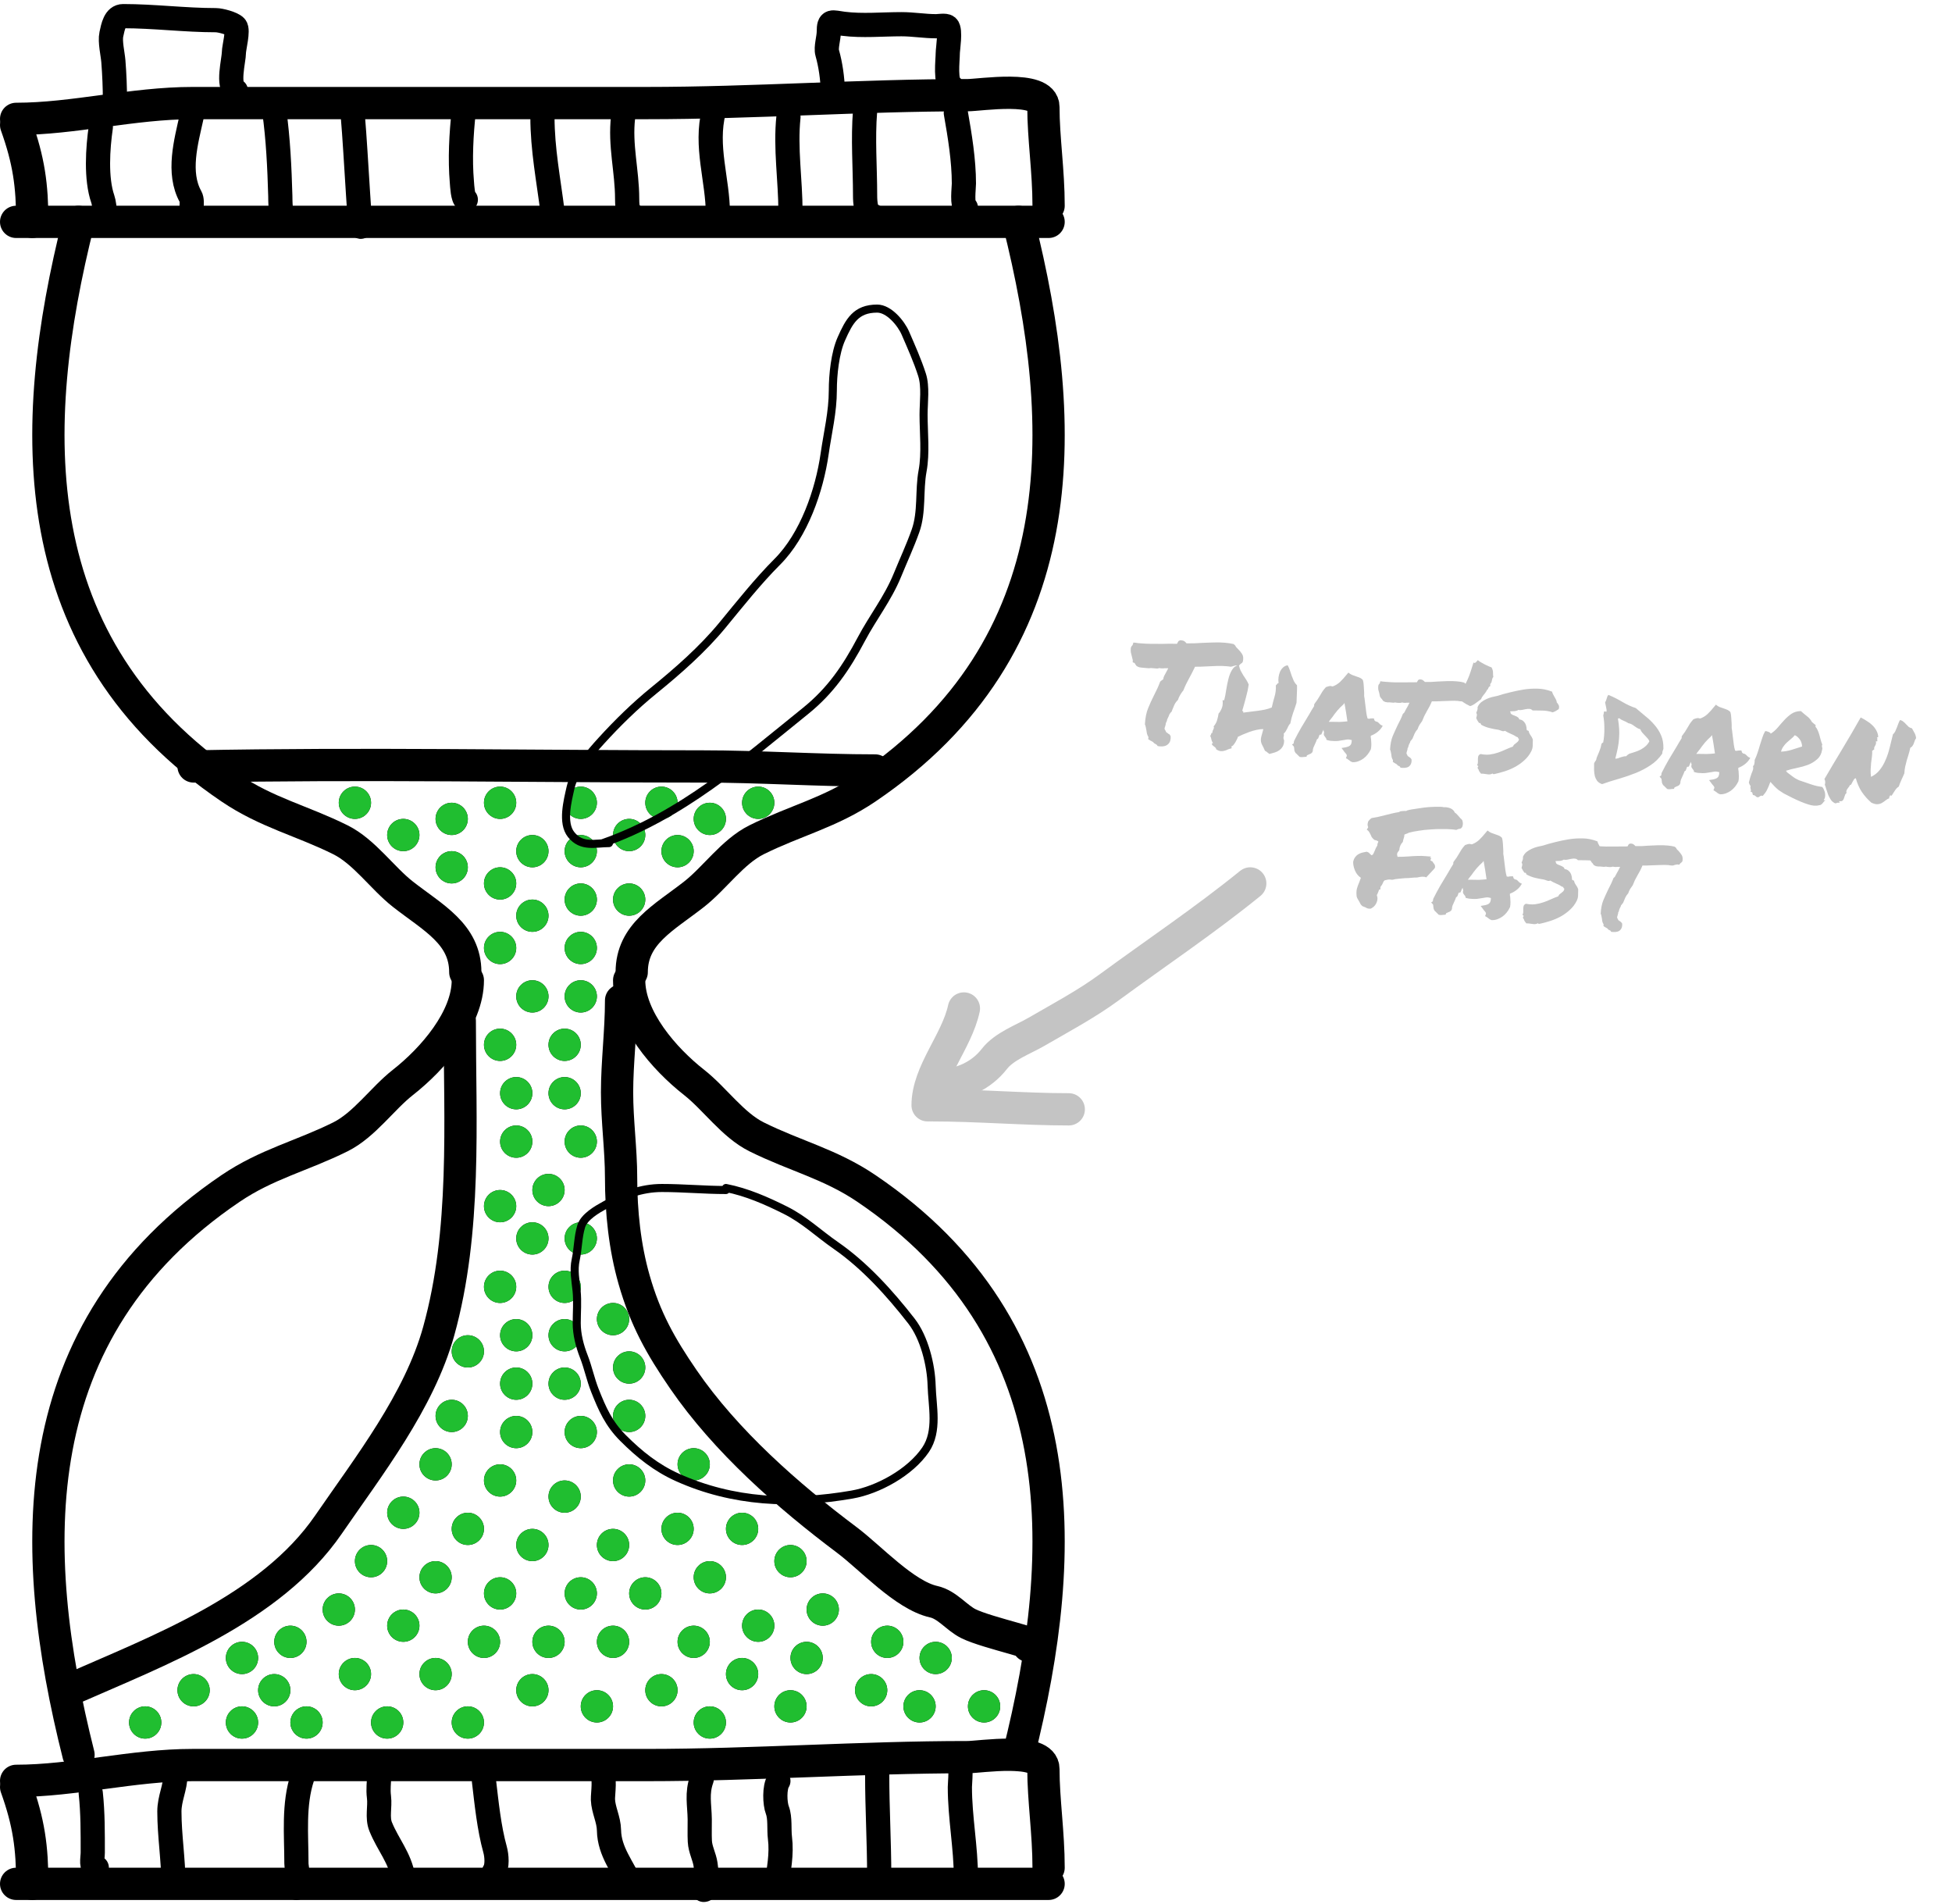 <svg width="121" height="118" viewBox="0 0 121 118" fill="none" xmlns="http://www.w3.org/2000/svg">
<path d="M1 13.75C6.211 13.75 11.42 13.75 16.63 13.75C21.353 13.75 26.047 13.75 30.78 13.75C38.41 13.75 46.072 13.75 53.702 13.75C57.463 13.75 61.191 13.75 65 13.75" stroke="black" stroke-width="2" stroke-linecap="round"/>
<path d="M65 12.75C65 10.597 64.678 8.546 64.678 6.632C64.678 5.26 60.757 5.898 59.979 5.898C53.331 5.898 46.714 6.388 40.075 6.388C30.695 6.388 21.315 6.388 11.935 6.388C8.226 6.388 4.573 7.367 1 7.367" stroke="black" stroke-width="2" stroke-linecap="round"/>
<path d="M1 7.75C1.788 9.953 2 11.483 2 13.75" stroke="black" stroke-width="2" stroke-linecap="round"/>
<path d="M1 116.75C6.211 116.75 11.42 116.75 16.63 116.75C21.353 116.75 26.047 116.75 30.78 116.75C38.41 116.75 46.072 116.75 53.702 116.75C57.463 116.75 61.191 116.75 65 116.75" stroke="black" stroke-width="2" stroke-linecap="round"/>
<path d="M65 115.75C65 113.597 64.678 111.546 64.678 109.632C64.678 108.26 60.757 108.898 59.979 108.898C53.331 108.898 46.714 109.388 40.075 109.388C30.695 109.388 21.315 109.388 11.935 109.388C8.226 109.388 4.573 110.367 1 110.367" stroke="black" stroke-width="2" stroke-linecap="round"/>
<path d="M1 110.75C1.788 112.953 2 114.483 2 116.75" stroke="black" stroke-width="2" stroke-linecap="round"/>
<path d="M4.867 108.75C1.653 95.994 1.332 82.437 14.286 73.659C16.535 72.135 18.717 71.642 21.104 70.454C22.583 69.718 23.692 68.088 24.973 67.083C26.837 65.622 29 63.125 29 60.75" stroke="black" stroke-width="2" stroke-linecap="round"/>
<path d="M4.867 13.75C1.653 26.506 1.332 40.063 14.286 48.841C16.535 50.365 18.717 50.858 21.104 52.046C22.583 52.782 23.692 54.413 24.973 55.417C26.837 56.878 28.842 57.878 28.842 60.253" stroke="black" stroke-width="2" stroke-linecap="round"/>
<path d="M63.133 108.75C66.347 95.994 66.668 82.437 53.714 73.659C51.465 72.135 49.283 71.642 46.896 70.454C45.417 69.718 44.308 68.088 43.027 67.083C41.163 65.622 39 63.125 39 60.75" stroke="black" stroke-width="2" stroke-linecap="round"/>
<path d="M63.133 13.75C66.347 26.506 66.668 40.063 53.714 48.841C51.465 50.365 49.283 50.858 46.896 52.046C45.417 52.782 44.308 54.413 43.027 55.417C41.163 56.878 39.158 57.878 39.158 60.253" stroke="black" stroke-width="2" stroke-linecap="round"/>
<path d="M12 47.5C22.503 47.294 33.002 47.5 43.5 47.5C47.126 47.5 50.654 47.75 54.25 47.75" stroke="black" stroke-width="2" stroke-linecap="round"/>
<path d="M38.5 62C38.5 63.905 38.25 65.832 38.25 67.694C38.25 69.491 38.5 71.227 38.5 72.986C38.5 75.094 38.727 77.282 39.306 79.306C39.998 81.729 40.941 83.421 42.361 85.486C44.997 89.321 48.824 92.688 52.5 95.444C53.96 96.54 56.072 98.863 57.875 99.264C58.718 99.451 59.291 100.257 60.028 100.625C61.211 101.217 65.073 102 63.75 102" stroke="black" stroke-width="2" stroke-linecap="round"/>
<path d="M4.25 104.75C9.802 102.303 16.763 99.72 20.361 94.486C22.862 90.849 25.985 86.853 27.194 82.5C28.922 76.28 28.5 69.544 28.5 63.25" stroke="black" stroke-width="2" stroke-linecap="round"/>
<circle cx="22" cy="49.75" r="1" fill="black"/>
<circle cx="22" cy="49.75" r="1" fill="#20BE30"/>
<circle cx="25" cy="51.75" r="1" fill="black"/>
<circle cx="25" cy="51.75" r="1" fill="#20BE30"/>
<circle cx="28" cy="53.75" r="1" fill="black"/>
<circle cx="28" cy="53.75" r="1" fill="#20BE30"/>
<circle cx="31" cy="54.75" r="1" fill="black"/>
<circle cx="31" cy="54.75" r="1" fill="#20BE30"/>
<circle cx="31" cy="58.75" r="1" fill="black"/>
<circle cx="31" cy="58.75" r="1" fill="#20BE30"/>
<circle cx="36" cy="58.75" r="1" fill="black"/>
<circle cx="36" cy="58.75" r="1" fill="#20BE30"/>
<circle cx="36" cy="61.75" r="1" fill="black"/>
<circle cx="36" cy="61.75" r="1" fill="#20BE30"/>
<circle cx="35" cy="64.75" r="1" fill="black"/>
<circle cx="35" cy="64.75" r="1" fill="#20BE30"/>
<circle cx="35" cy="67.75" r="1" fill="black"/>
<circle cx="35" cy="67.75" r="1" fill="#20BE30"/>
<circle cx="36" cy="70.75" r="1" fill="black"/>
<circle cx="36" cy="70.75" r="1" fill="#20BE30"/>
<circle cx="34" cy="73.75" r="1" fill="black"/>
<circle cx="34" cy="73.75" r="1" fill="#20BE30"/>
<circle cx="36" cy="76.75" r="1" fill="black"/>
<circle cx="36" cy="76.75" r="1" fill="#20BE30"/>
<circle cx="35" cy="79.75" r="1" fill="black"/>
<circle cx="35" cy="79.75" r="1" fill="#20BE30"/>
<circle cx="35" cy="82.75" r="1" fill="black"/>
<circle cx="35" cy="82.75" r="1" fill="#20BE30"/>
<circle cx="35" cy="85.75" r="1" fill="black"/>
<circle cx="35" cy="85.75" r="1" fill="#20BE30"/>
<circle cx="33" cy="61.75" r="1" fill="black"/>
<circle cx="33" cy="61.75" r="1" fill="#20BE30"/>
<circle cx="31" cy="64.75" r="1" fill="black"/>
<circle cx="31" cy="64.75" r="1" fill="#20BE30"/>
<circle cx="32" cy="67.75" r="1" fill="black"/>
<circle cx="32" cy="67.75" r="1" fill="#20BE30"/>
<circle cx="32" cy="70.75" r="1" fill="black"/>
<circle cx="32" cy="70.75" r="1" fill="#20BE30"/>
<circle cx="31" cy="74.75" r="1" fill="black"/>
<circle cx="31" cy="74.75" r="1" fill="#20BE30"/>
<circle cx="33" cy="76.75" r="1" fill="black"/>
<circle cx="33" cy="76.75" r="1" fill="#20BE30"/>
<circle cx="31" cy="79.75" r="1" fill="black"/>
<circle cx="31" cy="79.75" r="1" fill="#20BE30"/>
<circle cx="29" cy="83.75" r="1" fill="black"/>
<circle cx="29" cy="83.75" r="1" fill="#20BE30"/>
<circle cx="28" cy="87.75" r="1" fill="black"/>
<circle cx="28" cy="87.75" r="1" fill="#20BE30"/>
<circle cx="32" cy="88.75" r="1" fill="black"/>
<circle cx="32" cy="88.75" r="1" fill="#20BE30"/>
<circle cx="36" cy="88.75" r="1" fill="black"/>
<circle cx="36" cy="88.75" r="1" fill="#20BE30"/>
<circle cx="39" cy="87.75" r="1" fill="black"/>
<circle cx="39" cy="87.75" r="1" fill="#20BE30"/>
<circle cx="27" cy="90.75" r="1" fill="black"/>
<circle cx="27" cy="90.75" r="1" fill="#20BE30"/>
<circle cx="31" cy="91.75" r="1" fill="black"/>
<circle cx="31" cy="91.75" r="1" fill="#20BE30"/>
<circle cx="39" cy="91.75" r="1" fill="black"/>
<circle cx="39" cy="91.75" r="1" fill="#20BE30"/>
<circle cx="46" cy="94.75" r="1" fill="black"/>
<circle cx="46" cy="94.75" r="1" fill="#20BE30"/>
<circle cx="49" cy="96.75" r="1" fill="black"/>
<circle cx="49" cy="96.75" r="1" fill="#20BE30"/>
<circle cx="44" cy="97.75" r="1" fill="black"/>
<circle cx="44" cy="97.75" r="1" fill="#20BE30"/>
<circle cx="40" cy="98.75" r="1" fill="black"/>
<circle cx="40" cy="98.75" r="1" fill="#20BE30"/>
<circle cx="36" cy="98.75" r="1" fill="black"/>
<circle cx="36" cy="98.75" r="1" fill="#20BE30"/>
<circle cx="31" cy="98.75" r="1" fill="black"/>
<circle cx="31" cy="98.75" r="1" fill="#20BE30"/>
<circle cx="27" cy="97.75" r="1" fill="black"/>
<circle cx="27" cy="97.75" r="1" fill="#20BE30"/>
<circle cx="23" cy="96.75" r="1" fill="black"/>
<circle cx="23" cy="96.75" r="1" fill="#20BE30"/>
<circle cx="21" cy="99.75" r="1" fill="black"/>
<circle cx="21" cy="99.75" r="1" fill="#20BE30"/>
<circle cx="25" cy="100.75" r="1" fill="black"/>
<circle cx="25" cy="100.75" r="1" fill="#20BE30"/>
<circle cx="30" cy="101.75" r="1" fill="black"/>
<circle cx="30" cy="101.75" r="1" fill="#20BE30"/>
<circle cx="35" cy="92.75" r="1" fill="black"/>
<circle cx="35" cy="92.75" r="1" fill="#20BE30"/>
<circle cx="25" cy="93.75" r="1" fill="black"/>
<circle cx="25" cy="93.75" r="1" fill="#20BE30"/>
<circle cx="29" cy="94.75" r="1" fill="black"/>
<circle cx="29" cy="94.75" r="1" fill="#20BE30"/>
<circle cx="33" cy="95.75" r="1" fill="black"/>
<circle cx="33" cy="95.75" r="1" fill="#20BE30"/>
<circle cx="38" cy="95.75" r="1" fill="black"/>
<circle cx="38" cy="95.75" r="1" fill="#20BE30"/>
<circle cx="42" cy="94.75" r="1" fill="black"/>
<circle cx="42" cy="94.75" r="1" fill="#20BE30"/>
<circle cx="43" cy="90.75" r="1" fill="black"/>
<circle cx="43" cy="90.75" r="1" fill="#20BE30"/>
<circle cx="39" cy="84.75" r="1" fill="black"/>
<circle cx="39" cy="84.75" r="1" fill="#20BE30"/>
<circle cx="38" cy="81.75" r="1" fill="black"/>
<circle cx="38" cy="81.75" r="1" fill="#20BE30"/>
<circle cx="32" cy="82.75" r="1" fill="black"/>
<circle cx="32" cy="82.75" r="1" fill="#20BE30"/>
<circle cx="32" cy="85.75" r="1" fill="black"/>
<circle cx="32" cy="85.75" r="1" fill="#20BE30"/>
<circle cx="33" cy="56.75" r="1" fill="black"/>
<circle cx="33" cy="56.75" r="1" fill="#20BE30"/>
<circle cx="36" cy="55.75" r="1" fill="black"/>
<circle cx="36" cy="55.75" r="1" fill="#20BE30"/>
<path d="M40 55.75C40 56.302 39.552 56.75 39 56.75C38.448 56.75 38 56.302 38 55.75C38 55.198 38.448 54.75 39 54.75C39.552 54.75 40 55.198 40 55.75Z" fill="black"/>
<path d="M40 55.75C40 56.302 39.552 56.75 39 56.75C38.448 56.75 38 56.302 38 55.75C38 55.198 38.448 54.75 39 54.75C39.552 54.75 40 55.198 40 55.75Z" fill="#20BE30"/>
<circle cx="33" cy="52.75" r="1" fill="black"/>
<circle cx="33" cy="52.75" r="1" fill="#20BE30"/>
<circle cx="36" cy="52.75" r="1" fill="black"/>
<circle cx="36" cy="52.75" r="1" fill="#20BE30"/>
<circle cx="39" cy="51.75" r="1" fill="black"/>
<circle cx="39" cy="51.75" r="1" fill="#20BE30"/>
<circle cx="42" cy="52.75" r="1" fill="black"/>
<circle cx="42" cy="52.75" r="1" fill="#20BE30"/>
<circle cx="28" cy="50.75" r="1" transform="rotate(11.274 28 50.75)" fill="black"/>
<circle cx="28" cy="50.75" r="1" transform="rotate(11.274 28 50.75)" fill="#20BE30"/>
<circle cx="31" cy="49.75" r="1" fill="black"/>
<circle cx="31" cy="49.75" r="1" fill="#20BE30"/>
<circle cx="36" cy="49.75" r="1" fill="black"/>
<circle cx="36" cy="49.75" r="1" fill="#20BE30"/>
<circle cx="41" cy="49.75" r="1" fill="black"/>
<circle cx="41" cy="49.75" r="1" fill="#20BE30"/>
<circle cx="44" cy="50.75" r="1" fill="black"/>
<circle cx="44" cy="50.75" r="1" fill="#20BE30"/>
<circle cx="47" cy="49.75" r="1" fill="black"/>
<circle cx="47" cy="49.75" r="1" fill="#20BE30"/>
<circle cx="34" cy="101.75" r="1" fill="black"/>
<circle cx="34" cy="101.75" r="1" fill="#20BE30"/>
<circle cx="38" cy="101.75" r="1" fill="black"/>
<circle cx="38" cy="101.75" r="1" fill="#20BE30"/>
<circle cx="43" cy="101.75" r="1" fill="black"/>
<circle cx="43" cy="101.75" r="1" fill="#20BE30"/>
<circle cx="47" cy="100.75" r="1" fill="black"/>
<circle cx="47" cy="100.75" r="1" fill="#20BE30"/>
<circle cx="51" cy="99.75" r="1" fill="black"/>
<circle cx="51" cy="99.75" r="1" fill="#20BE30"/>
<circle cx="55" cy="101.75" r="1" fill="black"/>
<circle cx="55" cy="101.75" r="1" fill="#20BE30"/>
<circle cx="61" cy="105.75" r="1" fill="black"/>
<circle cx="61" cy="105.75" r="1" fill="#20BE30"/>
<circle cx="18" cy="101.75" r="1" fill="black"/>
<circle cx="18" cy="101.75" r="1" fill="#20BE30"/>
<circle cx="15" cy="102.75" r="1" fill="black"/>
<circle cx="15" cy="102.75" r="1" fill="#20BE30"/>
<circle cx="12" cy="104.75" r="1" fill="black"/>
<circle cx="12" cy="104.75" r="1" fill="#20BE30"/>
<circle cx="9" cy="106.75" r="1" fill="black"/>
<circle cx="9" cy="106.75" r="1" fill="#20BE30"/>
<circle cx="15" cy="106.75" r="1" fill="black"/>
<circle cx="15" cy="106.75" r="1" fill="#20BE30"/>
<circle cx="19" cy="106.75" r="1" fill="black"/>
<circle cx="19" cy="106.75" r="1" fill="#20BE30"/>
<circle cx="17" cy="104.75" r="1" fill="black"/>
<circle cx="17" cy="104.75" r="1" fill="#20BE30"/>
<circle cx="22" cy="103.75" r="1" fill="black"/>
<circle cx="22" cy="103.75" r="1" fill="#20BE30"/>
<circle cx="27" cy="103.75" r="1" fill="black"/>
<circle cx="27" cy="103.75" r="1" fill="#20BE30"/>
<circle cx="24" cy="106.75" r="1" fill="black"/>
<circle cx="24" cy="106.75" r="1" fill="#20BE30"/>
<circle cx="29" cy="106.75" r="1" fill="black"/>
<circle cx="29" cy="106.75" r="1" fill="#20BE30"/>
<circle cx="33" cy="104.75" r="1" fill="black"/>
<circle cx="33" cy="104.75" r="1" fill="#20BE30"/>
<circle cx="37" cy="105.75" r="1" fill="black"/>
<circle cx="37" cy="105.75" r="1" fill="#20BE30"/>
<circle cx="41" cy="104.75" r="1" fill="black"/>
<circle cx="41" cy="104.75" r="1" fill="#20BE30"/>
<circle cx="46" cy="103.75" r="1" fill="black"/>
<circle cx="46" cy="103.75" r="1" fill="#20BE30"/>
<circle cx="50" cy="102.75" r="1" fill="black"/>
<circle cx="50" cy="102.75" r="1" fill="#20BE30"/>
<circle cx="54" cy="104.75" r="1" fill="black"/>
<circle cx="54" cy="104.75" r="1" fill="#20BE30"/>
<circle cx="49" cy="105.75" r="1" fill="black"/>
<circle cx="49" cy="105.75" r="1" fill="#20BE30"/>
<circle cx="44" cy="106.75" r="1" fill="black"/>
<circle cx="44" cy="106.75" r="1" fill="#20BE30"/>
<circle cx="57" cy="105.75" r="1" fill="black"/>
<circle cx="57" cy="105.75" r="1" fill="#20BE30"/>
<circle cx="58" cy="102.75" r="1" fill="black"/>
<circle cx="58" cy="102.75" r="1" fill="#20BE30"/>
<path d="M37.375 52.25C42.229 50.551 46.011 47.222 49.938 44.056C51.504 42.792 52.464 41.365 53.389 39.618C54.113 38.25 55.033 37.1 55.625 35.653C56.004 34.726 56.416 33.842 56.75 32.903C57.171 31.718 56.962 30.405 57.188 29.188C57.394 28.071 57.25 26.828 57.25 25.694C57.25 24.913 57.393 23.969 57.153 23.222C56.867 22.334 56.495 21.509 56.125 20.653C55.856 20.029 55.104 19.125 54.375 19.125C53.055 19.125 52.641 19.901 52.153 21C51.764 21.874 51.625 23.23 51.625 24.188C51.625 25.542 51.309 26.789 51.118 28.125C50.793 30.398 49.838 33.162 48.181 34.819C46.989 36.011 45.846 37.453 44.778 38.75C43.542 40.251 42.002 41.597 40.507 42.812C39.361 43.744 38.271 44.811 37.278 45.903C36.588 46.662 35.594 47.797 35.368 48.812C35.188 49.621 34.82 50.994 35.403 51.722C36.057 52.54 36.901 52.25 37.75 52.25" stroke="black" stroke-width="0.5" stroke-linecap="round"/>
<path d="M6.25 7.875C6.06 9.18 5.932 11.074 6.375 12.347C6.515 12.748 6.449 13.537 6.875 13.75" stroke="black" stroke-width="1.5" stroke-linecap="round"/>
<path d="M11.875 7.25C11.538 8.775 10.986 10.701 11.812 12.188C12.017 12.556 11.676 13.15 12.125 13.375" stroke="black" stroke-width="1.5" stroke-linecap="round"/>
<path d="M17 6.875C17.243 8.602 17.325 10.391 17.375 12.125C17.384 12.428 17.359 13.367 17.625 13.5" stroke="black" stroke-width="1.5" stroke-linecap="round"/>
<path d="M21.875 7.25C22.064 9.373 22.375 15.757 22.375 13.625" stroke="black" stroke-width="1.5" stroke-linecap="round"/>
<path d="M28.75 6.875C28.591 8.305 28.507 9.857 28.632 11.299C28.653 11.543 28.684 12.28 28.875 12.375" stroke="black" stroke-width="1.5" stroke-linecap="round"/>
<path d="M33.625 7.25C33.625 9.258 34.003 11.146 34.25 13.125" stroke="black" stroke-width="1.5" stroke-linecap="round"/>
<path d="M38.625 7.25C38.418 9.007 38.875 10.594 38.875 12.312C38.875 12.59 38.883 13.129 39.125 13.25" stroke="black" stroke-width="1.5" stroke-linecap="round"/>
<path d="M44.25 6.875C43.69 9.079 44.5 11.145 44.5 13.25" stroke="black" stroke-width="1.5" stroke-linecap="round"/>
<path d="M48.875 7.25C48.67 9.194 49 11.165 49 13.125" stroke="black" stroke-width="1.5" stroke-linecap="round"/>
<path d="M53.625 6.875C53.483 8.605 53.625 10.384 53.625 12.125C53.625 12.482 53.66 13.375 54.125 13.375" stroke="black" stroke-width="1.5" stroke-linecap="round"/>
<path d="M59.25 7C59.498 8.408 59.75 9.942 59.75 11.375C59.75 11.659 59.605 12.74 59.875 12.875" stroke="black" stroke-width="1.5" stroke-linecap="round"/>
<path d="M59.875 116.375C59.875 114.488 59.5 112.643 59.5 110.75C59.5 110.447 59.641 109.383 59.375 109.25" stroke="black" stroke-width="1.5" stroke-linecap="round"/>
<path d="M54.375 110C54.375 112.085 54.5 114.162 54.5 116.25" stroke="black" stroke-width="1.5" stroke-linecap="round"/>
<path d="M48.125 116.875C48.273 115.89 48.474 114.905 48.347 113.903C48.281 113.385 48.373 112.669 48.188 112.188C48.025 111.766 47.994 110.759 48.25 110.375" stroke="black" stroke-width="1.5" stroke-linecap="round"/>
<path d="M43.5 110.25C43.178 111.154 43.362 111.839 43.375 112.75C43.381 113.205 43.358 113.663 43.382 114.118C43.409 114.629 43.663 115.053 43.736 115.549C43.791 115.921 43.929 117.125 43.625 117.125" stroke="black" stroke-width="1.5" stroke-linecap="round"/>
<path d="M39.125 116.875C38.62 115.707 37.774 114.768 37.75 113.431C37.738 112.755 37.399 112.173 37.375 111.528C37.363 111.199 37.549 110.024 37.25 109.875" stroke="black" stroke-width="1.5" stroke-linecap="round"/>
<path d="M30 110.375C30.162 111.742 30.317 113.292 30.688 114.625C30.793 115.004 30.847 115.667 30.625 116" stroke="black" stroke-width="1.5" stroke-linecap="round"/>
<path d="M25 116.375C24.791 115.119 24.058 114.345 23.597 113.208C23.366 112.639 23.567 111.977 23.493 111.382C23.427 110.856 23.5 110.491 23.5 110" stroke="black" stroke-width="1.5" stroke-linecap="round"/>
<path d="M18.75 110.125C18.179 111.838 18.375 113.707 18.375 115.493C18.375 115.775 18.636 116.869 18.375 117" stroke="black" stroke-width="1.5" stroke-linecap="round"/>
<path d="M10.75 116.75C10.75 115.249 10.5 113.764 10.5 112.264C10.5 111.455 10.875 110.776 10.875 110" stroke="black" stroke-width="1.5" stroke-linecap="round"/>
<path d="M5.625 111.125C5.758 112.358 5.75 113.574 5.75 114.812C5.75 115.164 5.583 115.854 6 115.75" stroke="black" stroke-width="1.5" stroke-linecap="round"/>
<path d="M7.125 6.25C7.125 5.427 7.092 4.626 7.028 3.806C6.991 3.338 6.804 2.583 6.903 2.125C7.006 1.648 7.126 1 7.632 1C9.542 1 11.458 1.25 13.375 1.25C13.661 1.25 14.41 1.447 14.597 1.653C14.797 1.873 14.5 2.961 14.5 3.25C14.5 3.727 14.056 5.34 14.625 5.625" stroke="black" stroke-width="1.5" stroke-linecap="round"/>
<path d="M51.625 5.625C51.607 4.874 51.485 4.002 51.278 3.278C51.181 2.941 51.375 2.354 51.375 1.972C51.375 1.217 51.557 1.379 52.278 1.472C53.442 1.622 54.702 1.5 55.875 1.5C56.607 1.5 57.305 1.625 58.028 1.625C58.177 1.625 58.608 1.55 58.722 1.653C58.95 1.857 58.75 3.054 58.75 3.292C58.75 3.743 58.561 5.155 59 5.375" stroke="black" stroke-width="1.5" stroke-linecap="round"/>
<path d="M45 73.625C46.287 73.876 47.519 74.419 48.681 75C49.875 75.597 50.735 76.442 51.812 77.188C53.597 78.423 55.169 80.164 56.5 81.875C57.297 82.9 57.715 84.59 57.75 85.875C57.785 87.153 58.164 88.684 57.375 89.847C56.428 91.242 54.436 92.343 52.812 92.625C49.099 93.271 45.435 93.111 41.993 91.562C40.683 90.973 39.636 90.136 38.625 89.125C37.737 88.237 37.334 87.327 36.875 86.167C36.602 85.476 36.458 84.754 36.188 84.062C35.934 83.413 35.75 82.698 35.75 82C35.75 81.345 35.808 80.658 35.743 80.007C35.677 79.35 35.541 78.735 35.688 78.062C35.836 77.381 35.822 76.673 36.028 76C36.208 75.411 37.008 74.955 37.507 74.681C38.621 74.068 39.744 73.625 41.028 73.625C42.37 73.625 43.648 73.75 45 73.75" stroke="black" stroke-width="0.5" stroke-linecap="round"/>
<path d="M70.22 40.949C70.218 40.902 70.21 40.86 70.196 40.823C70.188 40.782 70.177 40.736 70.163 40.688C70.14 40.616 70.121 40.537 70.104 40.454C70.088 40.37 70.085 40.273 70.095 40.162C70.111 40.104 70.129 40.065 70.149 40.043C70.169 40.015 70.189 39.993 70.208 39.977L70.257 39.823L70.388 39.834C70.434 39.844 70.481 39.851 70.527 39.855C70.58 39.86 70.629 39.864 70.676 39.868C70.898 39.888 71.126 39.899 71.361 39.902C71.596 39.904 71.837 39.905 72.085 39.903C72.356 39.891 72.647 39.89 72.958 39.9C72.993 39.838 73.014 39.799 73.022 39.782C73.035 39.765 73.048 39.746 73.062 39.724L73.163 39.679C73.298 39.685 73.389 39.711 73.438 39.757C73.488 39.796 73.526 39.835 73.552 39.872C73.705 39.874 73.861 39.873 74.02 39.869C74.179 39.859 74.345 39.85 74.516 39.842C74.752 39.833 74.991 39.824 75.233 39.816C75.475 39.808 75.71 39.814 75.937 39.834C76.037 39.842 76.13 39.853 76.217 39.867C76.304 39.88 76.388 39.896 76.468 39.915L76.567 40.003C76.586 40.046 76.612 40.087 76.644 40.124C76.676 40.163 76.714 40.201 76.757 40.24C76.839 40.318 76.916 40.413 76.989 40.525C77.067 40.638 77.085 40.795 77.044 40.998L76.993 41.081C76.968 41.103 76.936 41.123 76.899 41.144L76.802 41.25L76.705 41.242C76.647 41.236 76.603 41.238 76.573 41.248C76.543 41.251 76.507 41.26 76.464 41.273C76.44 41.283 76.413 41.292 76.383 41.302C76.353 41.305 76.32 41.311 76.284 41.319C76.22 41.308 76.171 41.301 76.136 41.298C76.101 41.295 76.06 41.291 76.013 41.287C75.838 41.272 75.647 41.267 75.441 41.272C75.235 41.278 75.034 41.287 74.839 41.299C74.697 41.304 74.561 41.31 74.431 41.316C74.302 41.317 74.184 41.319 74.078 41.321C74.007 41.468 73.942 41.597 73.885 41.71C73.829 41.823 73.769 41.935 73.706 42.047C73.643 42.159 73.583 42.275 73.526 42.393C73.469 42.506 73.414 42.633 73.36 42.776C73.281 42.875 73.214 42.972 73.158 43.067C73.103 43.156 73.056 43.261 73.016 43.381C72.92 43.473 72.846 43.575 72.795 43.688C72.75 43.802 72.709 43.898 72.673 43.977L72.626 44.106C72.582 44.143 72.553 44.173 72.539 44.195C72.531 44.218 72.514 44.243 72.489 44.27C72.465 44.344 72.435 44.415 72.4 44.483C72.385 44.511 72.371 44.542 72.356 44.576C72.342 44.604 72.337 44.627 72.341 44.645C72.324 44.709 72.302 44.757 72.276 44.79C72.273 44.825 72.267 44.859 72.258 44.894C72.249 44.928 72.24 44.963 72.231 44.998C72.216 45.037 72.204 45.075 72.195 45.109C72.186 45.138 72.187 45.167 72.196 45.197C72.211 45.222 72.227 45.247 72.242 45.272C72.258 45.297 72.27 45.327 72.278 45.363C72.289 45.376 72.303 45.386 72.32 45.394C72.337 45.401 72.351 45.411 72.362 45.424C72.405 45.468 72.446 45.496 72.487 45.505L72.565 45.618C72.582 45.831 72.535 45.992 72.426 46.1C72.309 46.225 72.128 46.277 71.883 46.255L71.761 46.236C71.724 46.191 71.703 46.163 71.698 46.151C71.648 46.123 71.606 46.099 71.572 46.078C71.538 46.063 71.508 46.034 71.483 45.991C71.472 45.978 71.458 45.971 71.44 45.97C71.423 45.962 71.41 45.952 71.399 45.94C71.342 45.917 71.297 45.892 71.264 45.866L71.172 45.805C71.183 45.747 71.19 45.707 71.192 45.683C71.151 45.615 71.119 45.542 71.096 45.463C71.08 45.385 71.066 45.305 71.056 45.221C71.044 45.156 71.031 45.096 71.019 45.042C71.011 44.988 70.995 44.94 70.969 44.896C70.993 44.487 71.061 44.148 71.173 43.882C71.285 43.609 71.405 43.346 71.533 43.093C71.603 42.958 71.671 42.819 71.737 42.678C71.802 42.537 71.862 42.392 71.916 42.244L72.02 42.156C72.064 42.124 72.092 42.106 72.104 42.102C72.111 42.026 72.132 41.954 72.167 41.886C72.203 41.813 72.242 41.74 72.284 41.667C72.311 41.623 72.335 41.578 72.357 41.532C72.384 41.488 72.403 41.448 72.412 41.414C72.371 41.41 72.332 41.41 72.297 41.413C72.268 41.41 72.235 41.41 72.2 41.413C72.122 41.424 72.049 41.426 71.979 41.42C71.926 41.416 71.888 41.409 71.866 41.401C71.817 41.421 71.772 41.431 71.73 41.434C71.69 41.43 71.649 41.427 71.608 41.423L71.503 41.414L71.398 41.405C71.328 41.398 71.271 41.403 71.229 41.416C71.147 41.409 71.095 41.405 71.072 41.403C71.048 41.401 71.022 41.398 70.993 41.396L70.888 41.387L70.782 41.377C70.736 41.373 70.683 41.366 70.626 41.355C70.568 41.338 70.509 41.309 70.448 41.269L70.393 41.193C70.363 41.126 70.334 41.088 70.306 41.08L70.212 41.045L70.22 40.949ZM79.6 45.888C79.598 46.041 79.57 46.164 79.514 46.26C79.459 46.355 79.387 46.434 79.299 46.497C79.212 46.56 79.113 46.607 79.005 46.639C78.896 46.67 78.79 46.699 78.688 46.726C78.644 46.692 78.6 46.659 78.556 46.626C78.518 46.587 78.471 46.557 78.414 46.534C78.35 46.387 78.288 46.258 78.227 46.147C78.167 46.03 78.145 45.902 78.164 45.762C78.164 45.757 78.17 45.725 78.181 45.667C78.198 45.609 78.215 45.546 78.233 45.477C78.256 45.409 78.273 45.346 78.284 45.288C78.302 45.224 78.311 45.19 78.311 45.184C78.176 45.184 78.033 45.201 77.883 45.235C77.733 45.269 77.585 45.312 77.44 45.364C77.3 45.416 77.166 45.469 77.038 45.523C76.915 45.577 76.814 45.624 76.734 45.664C76.733 45.682 76.717 45.724 76.688 45.792C76.659 45.855 76.623 45.922 76.582 45.995C76.541 46.062 76.497 46.123 76.451 46.178C76.405 46.232 76.362 46.258 76.321 46.254C76.325 46.272 76.332 46.291 76.343 46.309C76.353 46.328 76.351 46.351 76.336 46.379C76.253 46.395 76.177 46.418 76.11 46.448C76.042 46.483 75.972 46.509 75.9 46.526C75.828 46.55 75.75 46.557 75.669 46.55C75.587 46.543 75.493 46.506 75.387 46.438C75.39 46.403 75.378 46.372 75.351 46.346C75.325 46.315 75.294 46.288 75.261 46.268C75.234 46.242 75.209 46.222 75.187 46.208C75.165 46.189 75.155 46.173 75.156 46.161C75.126 46.165 75.116 46.143 75.126 46.097C75.136 46.051 75.16 46.041 75.199 46.068C75.142 45.981 75.107 45.907 75.095 45.847C75.089 45.782 75.064 45.701 75.019 45.603C75.032 45.592 75.045 45.573 75.059 45.544C75.068 45.516 75.076 45.49 75.084 45.467C75.092 45.444 75.102 45.428 75.115 45.417C75.127 45.406 75.142 45.41 75.158 45.429C75.151 45.376 75.154 45.332 75.169 45.298C75.184 45.264 75.198 45.233 75.213 45.205C75.227 45.177 75.238 45.148 75.246 45.12C75.255 45.091 75.249 45.058 75.229 45.021C75.333 44.901 75.406 44.769 75.448 44.626C75.491 44.476 75.52 44.341 75.537 44.219C75.581 44.181 75.621 44.126 75.657 44.053C75.699 43.98 75.732 43.906 75.756 43.832C75.781 43.752 75.793 43.676 75.793 43.606C75.8 43.53 75.796 43.468 75.783 43.42C75.791 43.391 75.824 43.385 75.882 43.402C75.933 43.212 75.976 42.998 76.008 42.76C76.047 42.516 76.094 42.288 76.147 42.075C76.202 41.856 76.277 41.669 76.373 41.513C76.469 41.35 76.611 41.251 76.796 41.214C76.82 41.34 76.855 41.452 76.899 41.55C76.949 41.648 77.003 41.744 77.059 41.837C77.122 41.925 77.182 42.015 77.239 42.108C77.301 42.202 77.356 42.307 77.405 42.423C77.39 42.533 77.367 42.661 77.337 42.805C77.306 42.95 77.27 43.096 77.228 43.246C77.191 43.395 77.152 43.539 77.111 43.677C77.075 43.815 77.041 43.932 77.009 44.029C77.012 44.059 77.025 44.078 77.048 44.086C77.077 44.094 77.081 44.121 77.059 44.166C77.202 44.143 77.351 44.124 77.505 44.108C77.659 44.092 77.814 44.073 77.969 44.051C78.124 44.03 78.273 44.005 78.417 43.976C78.567 43.942 78.706 43.898 78.834 43.845C78.883 43.62 78.941 43.395 79.007 43.172C79.074 42.948 79.1 42.715 79.086 42.473C79.117 42.452 79.143 42.425 79.164 42.391C79.184 42.358 79.215 42.337 79.257 42.329C79.238 42.215 79.236 42.098 79.253 41.975C79.269 41.853 79.3 41.739 79.345 41.631C79.395 41.523 79.459 41.435 79.535 41.365C79.618 41.29 79.714 41.245 79.821 41.231C79.877 41.33 79.923 41.437 79.96 41.552C79.998 41.661 80.035 41.773 80.072 41.888C80.115 41.998 80.159 42.105 80.203 42.209C80.253 42.307 80.319 42.395 80.4 42.473C80.403 42.644 80.4 42.82 80.39 43.001C80.385 43.183 80.378 43.368 80.368 43.555C80.302 43.773 80.23 43.984 80.154 44.189C80.083 44.389 80.026 44.605 79.983 44.836C79.938 44.879 79.901 44.929 79.872 44.985C79.844 45.041 79.815 45.101 79.786 45.163C79.758 45.219 79.727 45.275 79.692 45.331C79.658 45.381 79.619 45.425 79.575 45.462C79.592 45.534 79.589 45.602 79.566 45.664C79.549 45.722 79.561 45.796 79.6 45.888ZM84.957 46.47C84.913 46.566 84.852 46.664 84.772 46.763C84.7 46.856 84.613 46.94 84.512 47.014C84.418 47.082 84.313 47.137 84.198 47.18C84.082 47.223 83.963 47.242 83.84 47.237C83.766 47.213 83.715 47.188 83.688 47.162C83.666 47.142 83.641 47.123 83.614 47.103C83.597 47.089 83.58 47.079 83.563 47.072C83.553 47.059 83.542 47.049 83.531 47.042L83.429 46.989L83.474 46.879C83.49 46.833 83.49 46.798 83.475 46.773C83.46 46.742 83.428 46.701 83.38 46.65C83.364 46.631 83.348 46.612 83.332 46.593C83.316 46.574 83.303 46.555 83.293 46.536L83.158 46.357L83.4 46.316C83.549 46.288 83.65 46.244 83.703 46.184C83.761 46.124 83.791 46.018 83.792 45.865C83.677 45.832 83.579 45.82 83.495 45.831C83.418 45.842 83.337 45.855 83.254 45.871C83.146 45.891 83.036 45.908 82.923 45.922C82.816 45.93 82.698 45.929 82.57 45.918C82.523 45.913 82.48 45.91 82.439 45.906C82.398 45.897 82.355 45.887 82.309 45.877L82.223 45.852C82.217 45.787 82.208 45.751 82.197 45.744C82.186 45.731 82.176 45.718 82.165 45.706C82.138 45.674 82.11 45.633 82.079 45.584C82.054 45.529 82.054 45.464 82.078 45.389C82.053 45.334 82.04 45.28 82.039 45.227C81.998 45.294 81.966 45.365 81.941 45.439L81.899 45.524L81.81 45.534C81.797 45.538 81.787 45.552 81.779 45.575C81.772 45.592 81.768 45.606 81.767 45.618L81.71 45.763C81.698 45.774 81.685 45.784 81.672 45.795C81.66 45.8 81.647 45.808 81.635 45.818C81.618 45.87 81.599 45.921 81.577 45.972C81.555 46.023 81.533 46.071 81.512 46.116C81.476 46.19 81.443 46.263 81.413 46.337C81.389 46.406 81.377 46.475 81.377 46.546L81.334 46.639C81.302 46.672 81.267 46.698 81.23 46.718C81.193 46.733 81.157 46.747 81.12 46.761C81.107 46.772 81.089 46.782 81.064 46.792C81.046 46.796 81.031 46.801 81.019 46.806L80.985 46.9L80.878 46.908C80.813 46.914 80.765 46.919 80.736 46.922C80.712 46.926 80.682 46.926 80.647 46.923L80.561 46.907C80.501 46.849 80.455 46.803 80.422 46.771C80.39 46.733 80.352 46.697 80.308 46.664C80.262 46.59 80.237 46.535 80.234 46.499C80.232 46.463 80.228 46.431 80.225 46.401C80.217 46.365 80.213 46.335 80.215 46.312C80.212 46.288 80.204 46.27 80.194 46.257L80.089 46.142L80.192 46.072L80.214 45.924C80.357 45.636 80.504 45.361 80.657 45.098C80.815 44.835 80.976 44.567 81.141 44.293C81.196 44.204 81.248 44.114 81.297 44.024C81.352 43.935 81.407 43.846 81.462 43.756C81.457 43.738 81.456 43.718 81.458 43.694C81.46 43.671 81.469 43.645 81.483 43.617C81.556 43.523 81.616 43.441 81.663 43.368C81.711 43.29 81.759 43.212 81.807 43.134C81.863 43.038 81.918 42.946 81.973 42.857C82.033 42.768 82.106 42.677 82.191 42.585L82.336 42.536C82.354 42.532 82.375 42.527 82.399 42.524C82.423 42.514 82.45 42.51 82.479 42.513L82.609 42.542C82.779 42.48 82.931 42.388 83.065 42.264C83.2 42.135 83.34 41.979 83.486 41.798L83.584 41.683L83.691 41.763C83.719 41.783 83.758 41.804 83.809 41.826C83.861 41.843 83.915 41.862 83.972 41.885C84.075 41.917 84.172 41.952 84.263 41.989C84.354 42.027 84.426 42.077 84.479 42.141C84.506 42.237 84.52 42.309 84.522 42.356C84.524 42.403 84.528 42.451 84.536 42.498C84.545 42.599 84.551 42.7 84.554 42.8C84.563 42.901 84.565 43.013 84.56 43.136C84.58 43.237 84.595 43.339 84.604 43.44C84.619 43.535 84.631 43.633 84.64 43.734C84.657 43.876 84.674 44.016 84.692 44.153C84.71 44.284 84.737 44.41 84.773 44.531C84.82 44.535 84.849 44.54 84.86 44.547C84.89 44.538 84.92 44.532 84.95 44.528C84.985 44.526 85.024 44.523 85.065 44.521L85.162 44.52L85.19 44.611C85.193 44.641 85.22 44.672 85.27 44.706C85.345 44.719 85.399 44.741 85.431 44.773C85.464 44.8 85.494 44.829 85.521 44.861C85.542 44.886 85.564 44.906 85.586 44.919L85.713 44.983L85.632 45.108C85.564 45.208 85.47 45.303 85.351 45.393C85.238 45.477 85.111 45.545 84.971 45.598C84.974 45.633 84.974 45.669 84.971 45.704C84.974 45.733 84.98 45.766 84.989 45.802C84.998 45.903 85.003 46.006 85.006 46.112C85.008 46.219 84.999 46.327 84.978 46.437L84.957 46.47ZM82.559 44.734C82.735 44.738 82.893 44.74 83.034 44.741C83.182 44.736 83.345 44.724 83.523 44.704C83.497 44.525 83.469 44.34 83.439 44.15C83.409 43.953 83.376 43.759 83.34 43.567L83.28 43.65C83.152 43.763 83.026 43.89 82.902 44.032C82.784 44.175 82.681 44.31 82.593 44.437C82.554 44.487 82.514 44.536 82.475 44.586C82.435 44.635 82.398 44.685 82.365 44.735C82.4 44.732 82.432 44.732 82.462 44.735C82.497 44.738 82.529 44.738 82.559 44.734ZM90.374 43.44C90.228 43.428 90.069 43.425 89.898 43.434C89.727 43.437 89.559 43.443 89.393 43.452C89.275 43.459 89.16 43.464 89.048 43.466C88.942 43.468 88.845 43.468 88.757 43.467C88.705 43.592 88.654 43.702 88.604 43.797C88.555 43.893 88.503 43.986 88.448 44.075C88.392 44.17 88.34 44.269 88.29 44.37C88.246 44.466 88.202 44.571 88.156 44.685C88.09 44.773 88.033 44.856 87.985 44.934C87.943 45.007 87.906 45.092 87.874 45.19C87.796 45.271 87.736 45.36 87.692 45.456C87.649 45.546 87.616 45.626 87.592 45.694L87.548 45.796C87.51 45.828 87.487 45.856 87.479 45.878C87.471 45.895 87.455 45.912 87.43 45.927C87.419 45.991 87.393 46.053 87.352 46.114C87.338 46.143 87.327 46.171 87.318 46.2C87.311 46.222 87.306 46.24 87.305 46.251C87.3 46.31 87.282 46.346 87.251 46.361C87.255 46.391 87.252 46.423 87.243 46.458C87.235 46.486 87.226 46.515 87.218 46.544C87.194 46.612 87.183 46.667 87.186 46.709C87.201 46.733 87.214 46.755 87.224 46.774C87.24 46.793 87.25 46.817 87.253 46.847C87.286 46.873 87.311 46.89 87.328 46.898C87.35 46.917 87.383 46.941 87.428 46.968L87.499 47.062C87.513 47.234 87.475 47.366 87.385 47.458C87.288 47.562 87.134 47.604 86.924 47.586L86.819 47.577C86.792 47.545 86.777 47.52 86.772 47.502C86.727 47.48 86.691 47.462 86.662 47.448C86.634 47.434 86.61 47.408 86.59 47.371C86.517 47.33 86.458 47.295 86.414 47.268L86.339 47.217C86.344 47.153 86.347 47.118 86.348 47.112C86.311 47.056 86.284 46.995 86.267 46.928C86.255 46.863 86.246 46.797 86.24 46.732C86.233 46.678 86.222 46.627 86.209 46.579C86.201 46.532 86.187 46.489 86.167 46.452C86.185 46.112 86.242 45.829 86.338 45.602C86.435 45.376 86.533 45.158 86.634 44.949C86.691 44.836 86.747 44.724 86.804 44.611C86.862 44.492 86.913 44.37 86.96 44.245L87.046 44.164C87.095 44.075 87.134 44.002 87.162 43.945C87.197 43.883 87.232 43.822 87.267 43.76C87.288 43.721 87.306 43.684 87.32 43.65C87.341 43.611 87.359 43.577 87.373 43.549C87.338 43.546 87.306 43.546 87.276 43.549C87.247 43.547 87.218 43.547 87.188 43.55C87.152 43.553 87.12 43.556 87.09 43.559C87.061 43.557 87.032 43.554 87.002 43.552C86.962 43.548 86.933 43.543 86.916 43.535C86.849 43.559 86.778 43.568 86.702 43.561L86.614 43.553C86.597 43.552 86.579 43.55 86.562 43.549C86.55 43.542 86.539 43.538 86.527 43.537C86.469 43.532 86.422 43.536 86.385 43.551C86.315 43.545 86.248 43.539 86.184 43.533L86.096 43.526C86.084 43.525 86.07 43.526 86.052 43.531C86.034 43.529 86.019 43.528 86.008 43.527C85.967 43.523 85.923 43.517 85.877 43.507C85.832 43.491 85.784 43.466 85.734 43.432C85.672 43.333 85.629 43.279 85.607 43.271L85.537 43.159C85.534 43.124 85.528 43.091 85.519 43.061C85.51 43.025 85.502 42.986 85.494 42.944C85.476 42.883 85.458 42.82 85.44 42.754C85.429 42.682 85.427 42.6 85.435 42.506C85.445 42.46 85.46 42.426 85.479 42.404C85.499 42.383 85.515 42.363 85.528 42.347L85.566 42.218L85.679 42.236L85.924 42.258C86.111 42.274 86.301 42.285 86.495 42.29C86.689 42.289 86.889 42.289 87.095 42.289C87.213 42.288 87.331 42.286 87.448 42.285C87.572 42.284 87.698 42.283 87.828 42.283C87.856 42.232 87.883 42.185 87.911 42.14L88.002 42.104C88.108 42.107 88.18 42.128 88.217 42.167C88.262 42.2 88.297 42.233 88.324 42.264C88.453 42.264 88.582 42.263 88.712 42.263C88.848 42.257 88.984 42.248 89.12 42.237C89.321 42.225 89.522 42.216 89.722 42.21C89.929 42.205 90.125 42.21 90.312 42.226C90.394 42.233 90.472 42.243 90.548 42.255C90.623 42.268 90.692 42.283 90.755 42.3L90.838 42.369C90.852 42.406 90.873 42.44 90.899 42.471C90.932 42.504 90.964 42.536 90.997 42.568C91.061 42.639 91.125 42.721 91.187 42.814C91.249 42.908 91.264 43.039 91.232 43.206C91.179 43.272 91.141 43.31 91.116 43.32L91.028 43.418L90.942 43.402C90.907 43.398 90.874 43.401 90.844 43.411C90.814 43.414 90.784 43.42 90.754 43.429C90.73 43.439 90.705 43.449 90.681 43.458C90.657 43.462 90.63 43.465 90.6 43.469C90.548 43.464 90.504 43.46 90.469 43.457C90.441 43.449 90.409 43.443 90.374 43.44ZM92.379 42.504C92.37 42.532 92.354 42.548 92.33 42.552C92.313 42.551 92.297 42.564 92.283 42.592C92.254 42.654 92.236 42.694 92.228 42.711C92.221 42.722 92.215 42.73 92.208 42.736C92.203 42.735 92.193 42.74 92.181 42.751C92.174 42.762 92.156 42.796 92.128 42.852C92.08 42.93 92.02 43.01 91.948 43.092C91.882 43.169 91.837 43.247 91.813 43.328C91.725 43.391 91.615 43.472 91.483 43.572C91.357 43.667 91.239 43.73 91.131 43.762C91.08 43.734 90.999 43.692 90.886 43.635C90.78 43.573 90.677 43.505 90.577 43.431C90.484 43.353 90.414 43.276 90.368 43.202C90.322 43.121 90.334 43.049 90.405 42.984C90.519 42.882 90.621 42.759 90.71 42.614C90.806 42.463 90.891 42.303 90.964 42.133C91.044 41.958 91.113 41.779 91.17 41.595C91.233 41.407 91.29 41.226 91.341 41.054C91.362 41.08 91.385 41.09 91.408 41.087C91.439 41.078 91.463 41.065 91.482 41.049C91.508 41.028 91.53 41.003 91.55 40.976C91.576 40.948 91.596 40.927 91.609 40.91C91.641 40.942 91.697 40.983 91.775 41.031C91.859 41.079 91.946 41.128 92.036 41.177C92.126 41.22 92.211 41.26 92.29 41.296C92.369 41.332 92.426 41.355 92.46 41.364C92.521 41.481 92.55 41.586 92.548 41.68C92.546 41.768 92.552 41.863 92.567 41.964C92.529 41.99 92.505 42.038 92.493 42.108C92.481 42.171 92.471 42.218 92.463 42.246C92.453 42.292 92.439 42.321 92.42 42.331C92.408 42.336 92.394 42.358 92.379 42.398C92.372 42.409 92.371 42.426 92.374 42.45C92.384 42.475 92.385 42.492 92.379 42.504ZM91.593 43.82C91.645 43.701 91.718 43.602 91.813 43.522C91.914 43.442 92.02 43.378 92.13 43.329C92.247 43.274 92.365 43.232 92.485 43.201C92.606 43.17 92.72 43.145 92.827 43.125C93.07 43.046 93.326 42.974 93.596 42.91C93.873 42.84 94.151 42.782 94.432 42.736C94.718 42.69 95.008 42.671 95.301 42.679C95.595 42.681 95.898 42.743 96.211 42.865C96.224 42.925 96.245 42.982 96.276 43.038C96.306 43.093 96.337 43.149 96.367 43.205C96.403 43.261 96.434 43.316 96.458 43.371C96.483 43.421 96.497 43.472 96.498 43.525C96.552 43.582 96.593 43.645 96.623 43.712C96.653 43.773 96.652 43.853 96.62 43.95C96.557 43.992 96.495 44.03 96.433 44.066C96.377 44.096 96.316 44.124 96.249 44.147C96.038 44.076 95.821 44.039 95.597 44.037C95.374 44.035 95.174 44.033 94.998 44.029C94.95 43.972 94.888 43.94 94.812 43.934C94.742 43.927 94.665 43.932 94.582 43.949C94.504 43.965 94.423 43.982 94.339 43.998C94.261 44.015 94.188 44.014 94.119 43.996C94.056 44.038 93.981 44.064 93.891 44.074C93.809 44.078 93.717 44.082 93.617 44.085C93.609 44.114 93.613 44.135 93.629 44.148C93.646 44.155 93.647 44.173 93.633 44.201C93.665 44.245 93.706 44.278 93.757 44.3C93.814 44.323 93.871 44.345 93.927 44.368C93.99 44.391 94.044 44.419 94.088 44.453C94.132 44.48 94.161 44.524 94.173 44.584C94.261 44.591 94.335 44.618 94.396 44.665C94.456 44.711 94.504 44.765 94.54 44.827C94.576 44.889 94.6 44.956 94.611 45.028C94.629 45.094 94.635 45.153 94.631 45.206C94.644 45.254 94.663 45.276 94.687 45.272C94.711 45.269 94.736 45.282 94.763 45.314C94.773 45.392 94.81 45.474 94.873 45.562C94.937 45.644 94.985 45.734 95.017 45.831C95.016 45.977 95.014 46.11 95.009 46.227C95.005 46.338 94.975 46.45 94.918 46.563C94.812 46.771 94.672 46.953 94.5 47.109C94.333 47.265 94.145 47.401 93.935 47.518C93.731 47.63 93.514 47.723 93.284 47.797C93.054 47.871 92.831 47.931 92.616 47.977C92.593 47.969 92.57 47.967 92.546 47.97C92.522 47.974 92.517 47.959 92.532 47.925C92.482 47.962 92.427 47.984 92.367 47.99C92.314 47.997 92.255 47.995 92.192 47.984C92.127 47.978 92.061 47.969 91.991 47.957C91.927 47.946 91.866 47.943 91.806 47.95C91.769 47.906 91.735 47.861 91.703 47.818C91.677 47.78 91.658 47.731 91.645 47.671C91.616 47.669 91.603 47.653 91.605 47.624C91.614 47.595 91.606 47.58 91.583 47.578C91.623 47.522 91.64 47.492 91.635 47.485C91.636 47.474 91.628 47.464 91.611 47.457C91.6 47.45 91.589 47.443 91.578 47.436C91.567 47.423 91.565 47.408 91.573 47.392C91.6 47.347 91.614 47.295 91.613 47.236C91.612 47.171 91.612 47.107 91.612 47.042C91.612 46.977 91.62 46.916 91.637 46.859C91.659 46.802 91.707 46.759 91.78 46.73C91.977 46.771 92.164 46.781 92.342 46.762C92.527 46.737 92.701 46.696 92.865 46.64C93.028 46.583 93.184 46.52 93.331 46.451C93.484 46.382 93.633 46.322 93.779 46.27C93.801 46.218 93.829 46.177 93.861 46.144C93.899 46.112 93.937 46.083 93.974 46.057C94.012 46.031 94.047 46.002 94.079 45.969C94.111 45.937 94.135 45.895 94.152 45.843C94.161 45.803 94.151 45.779 94.123 45.77C94.1 45.756 94.091 45.732 94.094 45.697L94 45.662C93.894 45.589 93.774 45.525 93.637 45.472C93.501 45.413 93.386 45.353 93.291 45.292C93.224 45.321 93.162 45.325 93.105 45.302C93.054 45.28 92.985 45.256 92.899 45.231C92.702 45.202 92.511 45.165 92.327 45.119C92.148 45.074 91.978 45.007 91.815 44.916C91.806 44.886 91.794 44.858 91.778 44.833C91.763 44.808 91.731 44.8 91.684 44.807C91.653 44.758 91.621 44.711 91.59 44.667C91.559 44.617 91.531 44.565 91.507 44.51C91.524 44.441 91.538 44.383 91.548 44.337C91.559 44.285 91.545 44.234 91.509 44.183C91.539 44.109 91.561 44.05 91.577 44.004C91.593 43.958 91.598 43.897 91.593 43.82ZM103.11 46.413C103.101 46.442 103.093 46.468 103.085 46.491C103.078 46.508 103.071 46.525 103.063 46.542C103.056 46.559 103.051 46.582 103.048 46.611C103.046 46.634 103.043 46.666 103.04 46.707C102.838 47.001 102.593 47.242 102.306 47.428C102.025 47.616 101.717 47.777 101.382 47.912C101.053 48.042 100.71 48.16 100.354 48.264C99.999 48.362 99.651 48.473 99.311 48.596C99.174 48.549 99.071 48.481 99.002 48.393C98.939 48.305 98.892 48.207 98.86 48.098C98.835 47.984 98.819 47.862 98.813 47.732C98.813 47.597 98.813 47.459 98.814 47.318C98.837 47.255 98.865 47.205 98.897 47.166C98.936 47.123 98.96 47.06 98.967 46.978C99.027 46.83 99.086 46.686 99.146 46.544C99.205 46.402 99.247 46.256 99.272 46.105C99.294 46.06 99.329 46.03 99.377 46.017C99.431 45.739 99.455 45.456 99.451 45.168C99.453 44.874 99.43 44.598 99.382 44.341C99.393 44.283 99.403 44.243 99.41 44.22C99.425 44.192 99.426 44.172 99.416 44.159C99.414 44.112 99.431 44.09 99.466 44.093C99.507 44.096 99.547 44.1 99.588 44.103C99.596 44.016 99.586 43.927 99.559 43.836C99.537 43.746 99.516 43.644 99.497 43.531C99.546 43.447 99.579 43.364 99.598 43.284C99.617 43.197 99.65 43.123 99.697 43.063C100.003 43.19 100.293 43.336 100.567 43.501C100.847 43.666 101.124 43.793 101.398 43.882C101.595 44.052 101.798 44.223 102.007 44.394C102.216 44.559 102.403 44.74 102.568 44.937C102.734 45.128 102.868 45.342 102.971 45.581C103.073 45.819 103.12 46.097 103.11 46.413ZM100.993 46.714C101.119 46.678 101.243 46.639 101.364 46.596C101.492 46.554 101.608 46.506 101.712 46.45C101.824 46.389 101.924 46.319 102.013 46.238C102.103 46.158 102.179 46.059 102.242 45.941C102.213 45.867 102.172 45.802 102.118 45.745C102.065 45.681 102.011 45.623 101.957 45.572C101.903 45.514 101.849 45.456 101.795 45.399C101.747 45.342 101.709 45.274 101.681 45.195C101.606 45.176 101.541 45.15 101.485 45.116C101.43 45.076 101.374 45.038 101.318 45.004C101.269 44.965 101.213 44.927 101.151 44.893C101.096 44.858 101.027 44.835 100.946 44.822C100.823 44.746 100.71 44.689 100.608 44.651C100.511 44.613 100.439 44.569 100.39 44.517C100.349 44.514 100.316 44.52 100.292 44.535C100.331 44.762 100.356 44.976 100.368 45.177C100.38 45.372 100.378 45.569 100.36 45.767C100.349 45.961 100.323 46.158 100.282 46.361C100.241 46.563 100.19 46.782 100.128 47.018C100.187 47.017 100.24 47.01 100.289 46.996C100.343 46.978 100.395 46.959 100.443 46.939C100.498 46.921 100.552 46.905 100.606 46.892C100.667 46.874 100.735 46.865 100.812 46.866C100.832 46.832 100.858 46.805 100.889 46.784C100.926 46.764 100.961 46.74 100.993 46.714ZM107.739 48.458C107.696 48.555 107.634 48.652 107.555 48.751C107.482 48.845 107.395 48.928 107.295 49.002C107.201 49.07 107.096 49.126 106.98 49.169C106.865 49.211 106.746 49.23 106.623 49.225C106.548 49.201 106.497 49.176 106.47 49.151C106.449 49.131 106.424 49.111 106.396 49.091C106.38 49.078 106.363 49.068 106.346 49.06C106.335 49.047 106.324 49.038 106.313 49.031L106.212 48.978L106.257 48.867C106.273 48.822 106.273 48.786 106.257 48.761C106.242 48.731 106.211 48.69 106.162 48.638C106.146 48.619 106.13 48.6 106.114 48.581C106.098 48.562 106.085 48.543 106.075 48.525L105.941 48.346L106.182 48.305C106.332 48.277 106.433 48.233 106.485 48.172C106.543 48.113 106.573 48.007 106.575 47.854C106.46 47.82 106.361 47.809 106.278 47.819C106.2 47.83 106.12 47.843 106.036 47.86C105.928 47.88 105.818 47.897 105.705 47.91C105.599 47.919 105.481 47.917 105.353 47.906C105.306 47.902 105.262 47.898 105.221 47.895C105.181 47.885 105.138 47.876 105.091 47.866L105.005 47.84C104.999 47.775 104.991 47.739 104.98 47.732C104.969 47.72 104.958 47.707 104.948 47.694C104.921 47.663 104.892 47.622 104.861 47.572C104.837 47.517 104.836 47.452 104.861 47.378C104.836 47.323 104.823 47.269 104.822 47.216C104.781 47.283 104.748 47.353 104.724 47.428L104.681 47.512L104.592 47.522C104.58 47.527 104.57 47.541 104.562 47.563C104.555 47.581 104.55 47.595 104.549 47.606L104.493 47.752C104.48 47.762 104.467 47.773 104.455 47.783C104.442 47.788 104.43 47.796 104.417 47.807C104.401 47.858 104.382 47.91 104.36 47.961C104.338 48.011 104.316 48.06 104.294 48.105C104.258 48.178 104.226 48.252 104.196 48.325C104.172 48.394 104.16 48.464 104.16 48.534L104.116 48.627C104.084 48.66 104.049 48.686 104.012 48.706C103.976 48.721 103.939 48.736 103.903 48.75C103.89 48.761 103.871 48.771 103.847 48.78C103.829 48.785 103.814 48.789 103.802 48.794L103.767 48.888L103.66 48.896C103.595 48.903 103.548 48.907 103.518 48.91C103.494 48.914 103.465 48.915 103.43 48.912L103.343 48.895C103.283 48.837 103.237 48.792 103.205 48.76C103.173 48.721 103.135 48.686 103.091 48.653C103.044 48.578 103.02 48.523 103.017 48.487C103.014 48.452 103.011 48.419 103.008 48.389C102.999 48.353 102.996 48.324 102.998 48.3C102.994 48.276 102.987 48.258 102.976 48.246L102.872 48.131L102.975 48.06L102.996 47.912C103.139 47.625 103.287 47.349 103.439 47.086C103.597 46.824 103.759 46.555 103.924 46.282C103.979 46.192 104.031 46.103 104.08 46.013C104.135 45.923 104.189 45.834 104.244 45.745C104.24 45.727 104.239 45.706 104.241 45.683C104.243 45.659 104.251 45.634 104.265 45.605C104.338 45.512 104.398 45.429 104.446 45.357C104.494 45.278 104.542 45.2 104.59 45.122C104.645 45.027 104.7 44.935 104.755 44.845C104.816 44.757 104.888 44.666 104.973 44.573L105.118 44.524C105.136 44.52 105.157 44.516 105.181 44.512C105.206 44.502 105.232 44.499 105.262 44.501L105.391 44.53C105.561 44.469 105.714 44.376 105.848 44.253C105.983 44.123 106.123 43.968 106.268 43.786L106.366 43.671L106.474 43.751C106.502 43.772 106.541 43.793 106.592 43.815C106.643 43.831 106.698 43.85 106.754 43.873C106.858 43.906 106.954 43.94 107.045 43.978C107.136 44.015 107.208 44.066 107.262 44.129C107.288 44.225 107.303 44.297 107.304 44.344C107.306 44.392 107.311 44.439 107.318 44.487C107.327 44.588 107.333 44.688 107.336 44.788C107.345 44.889 107.347 45.001 107.342 45.124C107.363 45.226 107.377 45.327 107.386 45.428C107.402 45.523 107.414 45.621 107.422 45.722C107.439 45.865 107.457 46.005 107.474 46.141C107.492 46.272 107.519 46.398 107.556 46.519C107.602 46.523 107.631 46.529 107.643 46.535C107.673 46.526 107.703 46.52 107.732 46.517C107.768 46.514 107.806 46.511 107.848 46.509L107.945 46.509L107.972 46.599C107.976 46.629 108.002 46.661 108.052 46.695C108.128 46.707 108.181 46.73 108.214 46.762C108.247 46.788 108.277 46.817 108.303 46.849C108.325 46.874 108.346 46.894 108.369 46.908L108.496 46.972L108.414 47.097C108.347 47.197 108.253 47.292 108.133 47.381C108.02 47.465 107.894 47.534 107.754 47.586C107.757 47.622 107.756 47.657 107.753 47.692C107.757 47.722 107.763 47.755 107.771 47.791C107.78 47.891 107.786 47.995 107.788 48.101C107.791 48.207 107.781 48.315 107.76 48.425L107.739 48.458ZM105.341 46.723C105.517 46.726 105.676 46.728 105.817 46.729C105.965 46.724 106.127 46.712 106.306 46.692C106.28 46.514 106.252 46.329 106.222 46.138C106.192 45.941 106.159 45.747 106.122 45.556L106.062 45.639C105.935 45.751 105.809 45.878 105.685 46.02C105.566 46.163 105.464 46.298 105.376 46.426C105.336 46.475 105.297 46.525 105.257 46.574C105.218 46.624 105.181 46.673 105.147 46.724C105.183 46.721 105.215 46.721 105.244 46.723C105.279 46.726 105.312 46.726 105.341 46.723ZM109.742 48.457C109.658 48.685 109.584 48.858 109.521 48.976C109.464 49.088 109.38 49.204 109.27 49.324C109.195 49.306 109.141 49.31 109.11 49.337C109.078 49.363 109.044 49.387 109.006 49.407C108.953 49.414 108.915 49.411 108.893 49.397C108.87 49.383 108.851 49.367 108.835 49.348C108.819 49.335 108.797 49.318 108.769 49.298C108.747 49.284 108.709 49.275 108.657 49.271C108.649 49.223 108.638 49.178 108.624 49.136C108.616 49.094 108.58 49.076 108.514 49.082C108.53 49.036 108.536 48.998 108.533 48.969C108.53 48.933 108.524 48.903 108.514 48.879C108.511 48.849 108.508 48.822 108.504 48.799C108.5 48.769 108.506 48.734 108.522 48.694C108.492 48.692 108.471 48.669 108.457 48.627C108.443 48.584 108.426 48.542 108.406 48.499C108.433 48.395 108.459 48.298 108.485 48.206C108.511 48.114 108.539 48.028 108.569 47.949C108.605 47.869 108.636 47.79 108.661 47.709C108.685 47.629 108.684 47.544 108.656 47.453C108.678 47.473 108.696 47.471 108.71 47.449C108.724 47.421 108.736 47.387 108.745 47.346C108.755 47.3 108.762 47.257 108.765 47.216C108.769 47.169 108.77 47.131 108.767 47.101C108.838 46.955 108.898 46.804 108.947 46.649C109.002 46.489 109.051 46.332 109.094 46.177C109.143 46.022 109.192 45.871 109.24 45.722C109.288 45.573 109.347 45.437 109.417 45.314C109.482 45.308 109.551 45.323 109.624 45.359C109.704 45.389 109.751 45.425 109.765 45.468C109.927 45.364 110.073 45.236 110.204 45.083C110.336 44.924 110.47 44.771 110.606 44.624C110.742 44.477 110.889 44.349 111.046 44.239C111.208 44.129 111.404 44.073 111.634 44.069C111.743 44.167 111.863 44.269 111.995 44.374C112.134 44.475 112.243 44.602 112.324 44.756C112.368 44.783 112.404 44.813 112.431 44.845C112.464 44.871 112.502 44.901 112.546 44.934L112.537 45.039C112.602 45.11 112.651 45.19 112.684 45.282C112.723 45.367 112.756 45.461 112.783 45.564C112.81 45.66 112.836 45.76 112.863 45.862C112.889 45.958 112.922 46.052 112.961 46.144C112.947 46.172 112.939 46.198 112.937 46.221C112.935 46.239 112.937 46.259 112.94 46.283C112.95 46.308 112.957 46.332 112.961 46.356C112.964 46.379 112.962 46.411 112.952 46.452C112.912 46.707 112.81 46.907 112.644 47.051C112.484 47.196 112.295 47.312 112.076 47.399C111.857 47.48 111.625 47.545 111.379 47.594C111.134 47.643 110.911 47.7 110.711 47.765C110.709 47.788 110.717 47.801 110.735 47.802C110.758 47.804 110.765 47.82 110.757 47.848C110.889 47.948 110.994 48.028 111.071 48.087C111.149 48.147 111.221 48.198 111.288 48.239C111.36 48.28 111.436 48.319 111.516 48.356C111.601 48.387 111.718 48.426 111.867 48.474C112.016 48.523 112.13 48.562 112.21 48.593C112.296 48.618 112.373 48.642 112.441 48.666C112.51 48.684 112.579 48.701 112.648 48.719C112.724 48.732 112.828 48.75 112.961 48.773C113.009 48.83 113.047 48.898 113.076 48.977C113.111 49.051 113.131 49.126 113.136 49.203C113.141 49.274 113.138 49.344 113.126 49.414C113.115 49.477 113.09 49.528 113.051 49.566C113.055 49.584 113.066 49.594 113.084 49.595C113.108 49.592 113.131 49.594 113.154 49.601C113.117 49.622 113.085 49.648 113.058 49.681C113.032 49.714 113.006 49.747 112.979 49.78C112.953 49.813 112.924 49.84 112.893 49.861C112.861 49.888 112.819 49.902 112.766 49.903C112.579 49.957 112.351 49.94 112.082 49.852C111.813 49.77 111.475 49.628 111.069 49.428C110.866 49.328 110.7 49.243 110.571 49.173C110.448 49.098 110.34 49.026 110.245 48.959C110.158 48.887 110.076 48.812 110 48.735C109.931 48.658 109.845 48.566 109.742 48.457ZM111.256 45.563C111.184 45.651 111.104 45.729 111.015 45.798C110.933 45.867 110.85 45.939 110.767 46.014C110.69 46.084 110.619 46.166 110.552 46.26C110.485 46.348 110.434 46.456 110.4 46.582C110.606 46.577 110.824 46.54 111.054 46.471C111.284 46.397 111.501 46.328 111.707 46.264C111.699 46.081 111.648 45.929 111.553 45.809C111.463 45.69 111.364 45.608 111.256 45.563ZM115.038 48.231C114.984 48.238 114.944 48.267 114.916 48.317C114.888 48.362 114.86 48.409 114.833 48.46C114.81 48.511 114.786 48.559 114.758 48.603C114.737 48.643 114.706 48.661 114.665 48.657C114.655 48.703 114.634 48.743 114.602 48.775C114.576 48.808 114.549 48.844 114.522 48.883C114.496 48.916 114.475 48.955 114.459 49.001C114.444 49.041 114.445 49.091 114.463 49.151C114.414 49.182 114.38 49.229 114.363 49.292C114.346 49.355 114.326 49.416 114.303 49.472C114.286 49.53 114.259 49.577 114.22 49.615C114.181 49.653 114.116 49.665 114.023 49.651C114.003 49.673 113.999 49.687 114.01 49.694C114.021 49.701 114.028 49.722 114.031 49.757C113.968 49.74 113.918 49.739 113.882 49.753C113.85 49.774 113.811 49.785 113.764 49.787C113.656 49.742 113.568 49.673 113.5 49.579C113.437 49.485 113.382 49.383 113.332 49.273C113.289 49.157 113.25 49.042 113.213 48.927C113.181 48.813 113.149 48.713 113.115 48.628C113.138 48.565 113.147 48.504 113.14 48.444C113.134 48.379 113.118 48.325 113.092 48.282C113.431 47.699 113.8 47.079 114.199 46.419C114.598 45.76 114.978 45.108 115.34 44.464C115.47 44.528 115.596 44.6 115.718 44.682C115.847 44.758 115.96 44.844 116.057 44.941C116.161 45.038 116.245 45.148 116.311 45.272C116.377 45.389 116.416 45.519 116.427 45.661C116.412 45.695 116.396 45.709 116.379 45.701C116.368 45.688 116.356 45.69 116.343 45.707C116.364 45.738 116.374 45.76 116.373 45.771C116.378 45.783 116.377 45.795 116.37 45.806C116.369 45.818 116.367 45.835 116.365 45.859C116.364 45.876 116.37 45.903 116.385 45.94C116.362 45.932 116.344 45.933 116.331 45.944C116.325 45.955 116.307 45.954 116.279 45.939C116.297 46.006 116.298 46.059 116.283 46.099C116.273 46.139 116.258 46.176 116.238 46.209C116.218 46.237 116.2 46.271 116.185 46.31C116.17 46.344 116.169 46.392 116.181 46.451C116.164 46.45 116.149 46.454 116.136 46.465C116.13 46.47 116.123 46.479 116.116 46.49C116.11 46.495 116.1 46.503 116.088 46.514C116.081 46.519 116.07 46.518 116.053 46.511C116.059 46.641 116.053 46.77 116.036 46.898C116.019 47.025 116.002 47.156 115.985 47.29C115.973 47.418 115.964 47.556 115.957 47.702C115.951 47.843 115.959 47.991 115.98 48.145C116.201 48.041 116.381 47.898 116.521 47.716C116.666 47.535 116.787 47.328 116.884 47.095C116.986 46.863 117.07 46.611 117.135 46.34C117.2 46.07 117.268 45.793 117.34 45.511C117.397 45.464 117.443 45.403 117.479 45.33C117.515 45.256 117.548 45.18 117.578 45.1C117.609 45.014 117.64 44.932 117.671 44.852C117.702 44.767 117.738 44.69 117.779 44.623C117.865 44.643 117.936 44.678 117.99 44.73C118.051 44.776 118.105 44.828 118.153 44.885C118.201 44.937 118.253 44.988 118.307 45.04C118.362 45.086 118.433 45.119 118.519 45.138C118.581 45.243 118.636 45.345 118.687 45.444C118.737 45.542 118.766 45.645 118.774 45.751C118.741 45.795 118.713 45.846 118.691 45.903C118.674 45.96 118.654 46.017 118.632 46.074C118.609 46.131 118.581 46.184 118.547 46.234C118.514 46.279 118.469 46.316 118.414 46.346C118.383 46.496 118.347 46.635 118.307 46.76C118.273 46.881 118.236 47.001 118.196 47.121C118.162 47.242 118.13 47.368 118.101 47.501C118.072 47.628 118.054 47.771 118.046 47.929C117.988 48.059 117.926 48.198 117.86 48.345C117.794 48.492 117.741 48.626 117.701 48.746C117.601 48.813 117.521 48.897 117.459 48.998C117.397 49.098 117.332 49.199 117.265 49.299C117.24 49.32 117.224 49.324 117.22 49.312C117.215 49.3 117.195 49.289 117.161 49.281C117.164 49.304 117.163 49.322 117.156 49.333C117.149 49.344 117.139 49.355 117.127 49.366C117.12 49.371 117.114 49.382 117.106 49.399C117.105 49.417 117.108 49.441 117.118 49.471C117.033 49.499 116.955 49.542 116.886 49.601C116.816 49.659 116.741 49.712 116.66 49.758C116.586 49.804 116.495 49.831 116.388 49.84C116.288 49.849 116.158 49.817 116 49.744C115.776 49.548 115.58 49.328 115.413 49.084C115.252 48.841 115.127 48.556 115.038 48.231ZM84.357 54.402C84.191 54.288 84.069 54.136 83.991 53.947C83.913 53.757 83.876 53.581 83.879 53.416C83.908 53.278 83.956 53.173 84.021 53.102C84.08 53.025 84.15 52.966 84.23 52.926C84.311 52.88 84.393 52.849 84.477 52.833C84.561 52.811 84.642 52.795 84.719 52.784L84.847 52.839C84.873 52.871 84.9 52.9 84.927 52.925C84.96 52.952 84.99 52.978 85.017 53.004C85.078 52.986 85.116 52.954 85.132 52.908C85.153 52.863 85.175 52.818 85.196 52.773C85.219 52.71 85.246 52.647 85.275 52.585C85.303 52.523 85.338 52.461 85.379 52.4C85.378 52.347 85.385 52.301 85.4 52.261C85.415 52.221 85.43 52.187 85.444 52.159C85.412 52.127 85.387 52.11 85.369 52.108C85.358 52.101 85.335 52.091 85.301 52.076C85.284 52.074 85.266 52.073 85.249 52.071C85.232 52.064 85.212 52.056 85.189 52.048C85.107 51.977 85.053 51.919 85.028 51.876C85.008 51.827 84.986 51.778 84.961 51.728C84.936 51.679 84.913 51.636 84.893 51.599C84.873 51.562 84.849 51.528 84.823 51.496L84.724 51.417L84.785 51.316C84.798 51.306 84.805 51.291 84.807 51.274C84.809 51.251 84.8 51.218 84.78 51.175C84.769 51.097 84.771 51.041 84.786 51.007L84.812 50.904C84.877 50.833 84.913 50.792 84.92 50.781L85.016 50.701C85.153 50.678 85.293 50.652 85.437 50.623C85.581 50.589 85.722 50.554 85.861 50.519C85.999 50.484 86.14 50.449 86.284 50.415C86.429 50.38 86.572 50.352 86.715 50.329C86.766 50.292 86.817 50.273 86.87 50.272C86.93 50.265 86.983 50.261 87.03 50.259C87.071 50.263 87.109 50.263 87.145 50.261C87.18 50.258 87.208 50.245 87.228 50.224C87.33 50.197 87.429 50.176 87.524 50.161C87.703 50.13 87.939 50.094 88.23 50.055C88.522 50.016 88.847 49.997 89.206 49.999L89.39 50.007C89.425 50.015 89.46 50.021 89.495 50.025C89.53 50.022 89.565 50.022 89.6 50.025C89.904 50.051 90.097 50.162 90.18 50.358C90.236 50.392 90.285 50.435 90.328 50.485C90.371 50.53 90.411 50.575 90.448 50.619C90.475 50.651 90.499 50.68 90.52 50.705C90.542 50.725 90.561 50.741 90.578 50.754L90.642 50.83C90.694 50.976 90.694 51.114 90.641 51.245C90.6 51.312 90.558 51.349 90.516 51.358C90.475 51.366 90.433 51.374 90.391 51.382L90.272 51.433C90.196 51.421 90.138 51.413 90.097 51.409C90.062 51.406 90.021 51.403 89.975 51.398C89.799 51.383 89.594 51.377 89.359 51.38C89.129 51.378 88.893 51.386 88.65 51.407C88.408 51.421 88.171 51.447 87.938 51.486C87.706 51.518 87.502 51.559 87.327 51.609C87.277 51.64 87.213 51.666 87.135 51.689C87.117 51.693 87.089 51.706 87.052 51.726C87.054 51.773 87.05 51.82 87.04 51.866C87.031 51.906 87.018 51.946 87.003 51.986C86.995 52.015 86.986 52.046 86.977 52.081C86.975 52.11 86.969 52.142 86.96 52.176C86.825 52.312 86.751 52.479 86.74 52.678L86.688 52.761C86.663 52.783 86.639 52.816 86.618 52.861C86.603 52.901 86.599 52.945 86.606 52.993L86.632 53.101C86.75 53.099 86.865 53.097 86.977 53.096C87.095 53.088 87.219 53.081 87.349 53.075C87.515 53.06 87.681 53.051 87.846 53.048C88.017 53.039 88.193 53.043 88.374 53.059L88.716 53.088L88.63 53.16L88.725 53.178L88.661 53.313C88.7 53.334 88.728 53.351 88.744 53.364C88.767 53.372 88.787 53.383 88.803 53.396L88.857 53.489C88.885 53.509 88.908 53.541 88.928 53.583C88.948 53.62 88.959 53.671 88.959 53.736L88.925 53.821L88.468 54.311L88.409 54.376L88.324 54.342C88.213 54.327 88.107 54.329 88.005 54.35C87.958 54.357 87.907 54.368 87.853 54.381C87.799 54.388 87.746 54.389 87.694 54.384C87.552 54.395 87.433 54.406 87.338 54.415C87.244 54.419 87.149 54.422 87.055 54.426C86.924 54.438 86.797 54.45 86.672 54.463C86.554 54.47 86.441 54.49 86.332 54.521C86.267 54.522 86.229 54.521 86.217 54.52C86.206 54.513 86.195 54.509 86.183 54.508C86.125 54.503 86.066 54.507 86.006 54.519C85.946 54.532 85.889 54.544 85.835 54.557C85.797 54.584 85.771 54.614 85.756 54.648C85.742 54.676 85.728 54.707 85.713 54.741C85.698 54.781 85.677 54.82 85.65 54.859C85.629 54.892 85.602 54.928 85.57 54.967L85.565 55.125C85.511 55.132 85.484 55.139 85.484 55.144C85.484 55.144 85.481 55.144 85.475 55.144C85.471 55.19 85.458 55.233 85.437 55.273C85.422 55.312 85.407 55.349 85.392 55.383C85.378 55.406 85.368 55.425 85.36 55.442C85.353 55.459 85.349 55.477 85.347 55.494C85.396 55.604 85.4 55.725 85.359 55.857C85.326 55.966 85.274 56.061 85.202 56.143C85.131 56.219 85.049 56.277 84.958 56.316C84.863 56.319 84.793 56.31 84.748 56.289C84.709 56.268 84.667 56.246 84.622 56.225C84.593 56.211 84.565 56.199 84.536 56.191C84.508 56.177 84.48 56.165 84.451 56.157L84.354 56.06C84.339 56.024 84.322 55.99 84.301 55.959C84.281 55.922 84.26 55.885 84.24 55.847C84.214 55.804 84.189 55.761 84.163 55.717C84.137 55.674 84.115 55.625 84.097 55.57C84.073 55.362 84.079 55.192 84.115 55.06C84.156 54.923 84.206 54.789 84.264 54.658C84.28 54.613 84.296 54.57 84.311 54.53C84.326 54.49 84.341 54.448 84.357 54.402ZM93.582 56.257C93.539 56.353 93.477 56.451 93.398 56.55C93.325 56.643 93.239 56.727 93.138 56.8C93.044 56.869 92.939 56.924 92.823 56.967C92.708 57.01 92.589 57.029 92.466 57.024C92.391 57 92.341 56.975 92.313 56.949C92.291 56.929 92.267 56.91 92.239 56.89C92.223 56.877 92.206 56.866 92.189 56.859C92.178 56.846 92.167 56.836 92.156 56.83L92.055 56.776L92.1 56.666C92.116 56.62 92.116 56.585 92.1 56.56C92.085 56.529 92.054 56.488 92.005 56.437C91.989 56.418 91.973 56.399 91.957 56.38C91.941 56.361 91.928 56.342 91.918 56.324L91.784 56.144L92.025 56.103C92.175 56.075 92.276 56.031 92.328 55.971C92.386 55.911 92.416 55.805 92.418 55.653C92.303 55.619 92.204 55.607 92.121 55.618C92.043 55.629 91.963 55.642 91.879 55.658C91.771 55.678 91.661 55.695 91.548 55.709C91.442 55.717 91.324 55.716 91.196 55.705C91.149 55.7 91.105 55.697 91.064 55.693C91.024 55.684 90.981 55.674 90.934 55.664L90.849 55.639C90.842 55.574 90.834 55.538 90.823 55.531C90.812 55.518 90.801 55.505 90.791 55.493C90.764 55.461 90.735 55.42 90.704 55.371C90.68 55.316 90.679 55.251 90.704 55.176C90.679 55.121 90.666 55.067 90.665 55.014C90.624 55.081 90.591 55.152 90.567 55.226L90.524 55.311L90.435 55.321C90.423 55.325 90.413 55.339 90.405 55.362C90.398 55.379 90.394 55.394 90.392 55.405L90.336 55.55C90.323 55.561 90.31 55.572 90.298 55.582C90.285 55.587 90.273 55.595 90.26 55.605C90.244 55.657 90.225 55.708 90.203 55.759C90.181 55.81 90.159 55.858 90.137 55.903C90.101 55.977 90.069 56.05 90.039 56.124C90.015 56.193 90.003 56.262 90.003 56.333L89.959 56.426C89.927 56.459 89.892 56.485 89.855 56.505C89.819 56.52 89.782 56.534 89.746 56.548C89.733 56.559 89.715 56.569 89.69 56.579C89.672 56.583 89.657 56.588 89.645 56.593L89.61 56.687L89.504 56.695C89.438 56.701 89.391 56.706 89.361 56.709C89.337 56.713 89.308 56.713 89.273 56.71L89.186 56.694C89.126 56.636 89.08 56.59 89.048 56.558C89.016 56.52 88.978 56.484 88.934 56.451C88.887 56.377 88.863 56.322 88.86 56.286C88.857 56.25 88.854 56.218 88.851 56.188C88.842 56.152 88.839 56.122 88.841 56.099C88.837 56.075 88.83 56.057 88.819 56.044L88.715 55.929L88.818 55.859L88.84 55.711C88.982 55.423 89.13 55.148 89.282 54.885C89.44 54.622 89.602 54.354 89.767 54.08C89.822 53.991 89.874 53.901 89.923 53.811C89.978 53.722 90.032 53.633 90.087 53.543C90.083 53.525 90.082 53.505 90.084 53.481C90.086 53.458 90.094 53.432 90.108 53.404C90.181 53.31 90.241 53.227 90.289 53.155C90.337 53.077 90.385 52.999 90.433 52.921C90.488 52.826 90.543 52.733 90.598 52.644C90.659 52.555 90.731 52.465 90.816 52.372L90.962 52.323C90.98 52.319 91 52.314 91.024 52.311C91.049 52.301 91.075 52.297 91.105 52.3L91.234 52.329C91.404 52.267 91.557 52.175 91.691 52.051C91.826 51.922 91.966 51.766 92.111 51.585L92.209 51.47L92.317 51.55C92.345 51.57 92.384 51.591 92.435 51.613C92.487 51.63 92.541 51.649 92.597 51.672C92.701 51.704 92.797 51.739 92.888 51.776C92.979 51.814 93.051 51.864 93.105 51.928C93.131 52.024 93.146 52.096 93.147 52.143C93.149 52.19 93.154 52.238 93.162 52.285C93.17 52.386 93.176 52.487 93.179 52.587C93.188 52.688 93.19 52.8 93.185 52.923C93.206 53.025 93.221 53.126 93.229 53.227C93.245 53.322 93.257 53.42 93.265 53.521C93.282 53.663 93.3 53.803 93.317 53.94C93.335 54.071 93.362 54.197 93.399 54.318C93.445 54.322 93.474 54.327 93.486 54.334C93.516 54.325 93.546 54.319 93.575 54.315C93.611 54.313 93.649 54.31 93.691 54.308L93.788 54.307L93.815 54.398C93.819 54.428 93.845 54.46 93.895 54.493C93.971 54.506 94.025 54.528 94.057 54.56C94.09 54.587 94.12 54.616 94.146 54.648C94.168 54.673 94.189 54.693 94.212 54.706L94.339 54.77L94.257 54.895C94.189 54.995 94.096 55.09 93.976 55.18C93.863 55.264 93.737 55.332 93.597 55.385C93.6 55.42 93.599 55.456 93.596 55.491C93.6 55.52 93.606 55.553 93.614 55.589C93.623 55.69 93.629 55.794 93.631 55.9C93.634 56.006 93.624 56.114 93.603 56.224L93.582 56.257ZM91.184 54.521C91.36 54.525 91.519 54.527 91.66 54.528C91.808 54.523 91.97 54.511 92.148 54.491C92.123 54.312 92.095 54.127 92.065 53.937C92.035 53.74 92.002 53.546 91.965 53.354L91.905 53.437C91.778 53.55 91.652 53.677 91.528 53.819C91.409 53.962 91.307 54.097 91.219 54.224C91.179 54.274 91.14 54.323 91.1 54.373C91.061 54.422 91.024 54.472 90.99 54.522C91.026 54.519 91.058 54.519 91.087 54.522C91.122 54.525 91.154 54.525 91.184 54.521ZM94.405 53.1C94.457 52.981 94.53 52.881 94.625 52.801C94.726 52.722 94.832 52.658 94.942 52.608C95.058 52.554 95.177 52.511 95.297 52.481C95.418 52.45 95.531 52.425 95.639 52.405C95.881 52.326 96.137 52.254 96.408 52.189C96.684 52.119 96.963 52.061 97.243 52.015C97.53 51.97 97.82 51.951 98.113 51.959C98.407 51.961 98.71 52.023 99.023 52.144C99.036 52.204 99.057 52.262 99.087 52.317C99.118 52.373 99.148 52.429 99.179 52.484C99.215 52.54 99.246 52.596 99.27 52.651C99.295 52.7 99.308 52.751 99.31 52.804C99.363 52.862 99.405 52.925 99.434 52.992C99.464 53.053 99.463 53.133 99.431 53.23C99.369 53.271 99.307 53.31 99.245 53.346C99.189 53.376 99.128 53.403 99.061 53.427C98.85 53.355 98.632 53.319 98.409 53.317C98.186 53.315 97.986 53.312 97.81 53.309C97.762 53.252 97.7 53.22 97.624 53.213C97.554 53.207 97.477 53.212 97.393 53.228C97.316 53.245 97.235 53.261 97.151 53.278C97.073 53.294 96.999 53.294 96.93 53.276C96.868 53.318 96.792 53.343 96.703 53.353C96.62 53.358 96.529 53.362 96.429 53.365C96.42 53.393 96.424 53.414 96.441 53.427C96.458 53.435 96.459 53.453 96.445 53.481C96.477 53.525 96.518 53.558 96.569 53.58C96.626 53.602 96.682 53.625 96.739 53.648C96.802 53.671 96.855 53.699 96.9 53.732C96.944 53.76 96.973 53.803 96.985 53.863C97.073 53.871 97.147 53.898 97.207 53.944C97.268 53.991 97.316 54.045 97.352 54.107C97.388 54.169 97.411 54.236 97.423 54.307C97.441 54.373 97.447 54.433 97.442 54.485C97.456 54.534 97.475 54.556 97.498 54.552C97.522 54.548 97.548 54.562 97.574 54.594C97.585 54.671 97.622 54.754 97.685 54.842C97.748 54.924 97.796 55.013 97.829 55.11C97.828 55.257 97.825 55.389 97.821 55.507C97.817 55.618 97.787 55.73 97.73 55.843C97.624 56.051 97.484 56.233 97.312 56.388C97.145 56.544 96.957 56.681 96.747 56.798C96.543 56.909 96.326 57.002 96.096 57.076C95.866 57.15 95.643 57.21 95.427 57.256C95.404 57.248 95.381 57.246 95.357 57.25C95.334 57.254 95.329 57.239 95.344 57.205C95.293 57.242 95.239 57.263 95.179 57.27C95.126 57.277 95.067 57.275 95.003 57.263C94.939 57.258 94.872 57.249 94.803 57.237C94.739 57.225 94.677 57.223 94.618 57.23C94.581 57.185 94.546 57.141 94.515 57.097C94.489 57.059 94.469 57.011 94.457 56.951C94.428 56.948 94.415 56.932 94.417 56.903C94.425 56.875 94.418 56.859 94.395 56.857C94.435 56.802 94.452 56.771 94.447 56.765C94.448 56.753 94.44 56.744 94.423 56.736C94.412 56.729 94.4 56.722 94.389 56.716C94.379 56.703 94.377 56.688 94.384 56.671C94.412 56.626 94.425 56.575 94.424 56.516C94.424 56.451 94.424 56.386 94.424 56.322C94.424 56.257 94.432 56.196 94.449 56.139C94.471 56.082 94.519 56.039 94.592 56.01C94.789 56.05 94.976 56.061 95.154 56.041C95.338 56.016 95.513 55.975 95.676 55.919C95.84 55.863 95.996 55.8 96.143 55.731C96.296 55.662 96.445 55.601 96.591 55.549C96.613 55.498 96.64 55.456 96.672 55.424C96.71 55.392 96.748 55.363 96.786 55.337C96.823 55.311 96.858 55.281 96.891 55.249C96.923 55.216 96.947 55.174 96.963 55.123C96.973 55.083 96.963 55.058 96.934 55.05C96.912 55.036 96.903 55.012 96.906 54.977L96.811 54.942C96.706 54.868 96.585 54.805 96.449 54.752C96.313 54.693 96.198 54.633 96.103 54.571C96.035 54.601 95.974 54.604 95.917 54.581C95.866 54.559 95.797 54.536 95.711 54.511C95.514 54.482 95.323 54.444 95.139 54.399C94.96 54.354 94.79 54.286 94.627 54.196C94.618 54.165 94.606 54.138 94.59 54.113C94.575 54.088 94.543 54.079 94.495 54.087C94.464 54.037 94.433 53.99 94.402 53.946C94.371 53.897 94.343 53.844 94.318 53.789C94.336 53.72 94.35 53.663 94.36 53.616C94.37 53.564 94.357 53.513 94.32 53.463C94.35 53.389 94.373 53.329 94.389 53.284C94.405 53.238 94.41 53.177 94.405 53.1ZM103.43 53.614C103.284 53.601 103.125 53.599 102.954 53.608C102.783 53.61 102.615 53.616 102.449 53.625C102.331 53.633 102.216 53.637 102.104 53.639C101.998 53.642 101.901 53.642 101.813 53.64C101.761 53.765 101.71 53.876 101.66 53.971C101.611 54.067 101.559 54.159 101.504 54.249C101.448 54.344 101.396 54.442 101.346 54.544C101.302 54.64 101.258 54.745 101.212 54.858C101.146 54.947 101.089 55.03 101.041 55.108C100.999 55.181 100.962 55.266 100.93 55.363C100.852 55.445 100.792 55.533 100.748 55.63C100.705 55.72 100.672 55.799 100.648 55.868L100.604 55.97C100.566 56.002 100.543 56.029 100.535 56.052C100.527 56.069 100.511 56.085 100.486 56.101C100.475 56.164 100.449 56.227 100.408 56.288C100.394 56.316 100.383 56.345 100.374 56.373C100.367 56.396 100.362 56.413 100.361 56.425C100.356 56.483 100.338 56.52 100.307 56.535C100.311 56.565 100.308 56.597 100.299 56.632C100.291 56.66 100.282 56.689 100.274 56.718C100.25 56.786 100.239 56.841 100.242 56.882C100.257 56.907 100.27 56.929 100.28 56.947C100.296 56.967 100.306 56.991 100.309 57.02C100.342 57.047 100.367 57.064 100.384 57.071C100.406 57.091 100.439 57.114 100.484 57.142L100.555 57.236C100.569 57.408 100.531 57.54 100.441 57.632C100.344 57.735 100.19 57.778 99.98 57.759L99.875 57.75C99.848 57.718 99.833 57.694 99.829 57.676C99.783 57.654 99.747 57.636 99.719 57.622C99.69 57.608 99.666 57.582 99.646 57.545C99.573 57.503 99.514 57.469 99.469 57.441L99.395 57.391C99.4 57.327 99.403 57.291 99.404 57.286C99.367 57.23 99.34 57.168 99.323 57.102C99.311 57.036 99.302 56.971 99.296 56.906C99.289 56.852 99.278 56.801 99.265 56.753C99.257 56.705 99.243 56.663 99.223 56.626C99.241 56.286 99.298 56.003 99.394 55.776C99.491 55.549 99.589 55.331 99.69 55.123C99.746 55.01 99.803 54.897 99.86 54.785C99.918 54.666 99.969 54.544 100.016 54.419L100.102 54.338C100.151 54.248 100.19 54.175 100.218 54.119C100.253 54.057 100.288 53.995 100.323 53.934C100.344 53.895 100.362 53.858 100.376 53.824C100.397 53.785 100.415 53.751 100.429 53.723C100.394 53.72 100.362 53.72 100.332 53.723C100.303 53.72 100.274 53.721 100.244 53.724C100.208 53.727 100.176 53.73 100.146 53.733C100.117 53.731 100.088 53.728 100.059 53.725C100.018 53.722 99.989 53.717 99.972 53.709C99.905 53.733 99.834 53.741 99.758 53.735L99.67 53.727C99.653 53.725 99.635 53.724 99.618 53.722C99.606 53.715 99.595 53.712 99.583 53.711C99.525 53.705 99.478 53.71 99.441 53.725C99.371 53.718 99.304 53.713 99.24 53.707L99.152 53.699C99.14 53.698 99.126 53.7 99.108 53.704C99.09 53.703 99.075 53.702 99.064 53.7C99.023 53.697 98.979 53.69 98.933 53.68C98.888 53.664 98.84 53.64 98.79 53.606C98.728 53.507 98.685 53.453 98.663 53.445L98.593 53.333C98.59 53.297 98.584 53.264 98.575 53.234C98.567 53.198 98.558 53.159 98.55 53.117C98.532 53.057 98.514 52.994 98.496 52.928C98.485 52.856 98.483 52.773 98.491 52.68C98.501 52.634 98.516 52.6 98.535 52.578C98.555 52.556 98.571 52.537 98.585 52.52L98.622 52.392L98.735 52.41L98.98 52.432C99.167 52.448 99.357 52.459 99.551 52.464C99.745 52.463 99.945 52.463 100.151 52.463C100.269 52.462 100.387 52.46 100.504 52.459C100.628 52.458 100.754 52.457 100.884 52.457C100.912 52.406 100.94 52.358 100.967 52.314L101.058 52.278C101.164 52.281 101.236 52.302 101.273 52.341C101.318 52.374 101.353 52.406 101.38 52.438C101.509 52.438 101.638 52.437 101.768 52.437C101.904 52.431 102.04 52.422 102.176 52.41C102.377 52.399 102.578 52.39 102.778 52.384C102.985 52.378 103.181 52.384 103.368 52.4C103.45 52.407 103.528 52.417 103.604 52.429C103.679 52.442 103.748 52.457 103.811 52.474L103.894 52.543C103.908 52.579 103.929 52.614 103.955 52.645C103.988 52.678 104.02 52.71 104.053 52.742C104.117 52.812 104.181 52.894 104.243 52.988C104.305 53.082 104.32 53.212 104.288 53.38C104.235 53.446 104.197 53.484 104.172 53.493L104.084 53.592L103.998 53.575C103.963 53.572 103.93 53.575 103.9 53.584C103.87 53.588 103.84 53.594 103.81 53.603C103.786 53.613 103.761 53.622 103.737 53.632C103.713 53.636 103.686 53.639 103.657 53.642C103.604 53.638 103.56 53.634 103.525 53.631C103.496 53.623 103.465 53.617 103.43 53.614Z" fill="#C0C0C0"/>
<path d="M77.5 54.75C74.697 57.025 71.661 59.058 68.75 61.194C67.336 62.232 65.765 63.065 64.25 63.944C63.422 64.425 62.251 64.838 61.639 65.625C60.837 66.657 59.577 67.25 58.25 67.25" stroke="#C4C4C4" stroke-width="2" stroke-linecap="round"/>
<path d="M59.75 62.5C59.309 64.557 57.5 66.449 57.5 68.5" stroke="#C4C4C4" stroke-width="2" stroke-linecap="round"/>
<path d="M57.75 68.5C60.584 68.5 63.483 68.75 66.25 68.75" stroke="#C4C4C4" stroke-width="2" stroke-linecap="round"/>
</svg>
